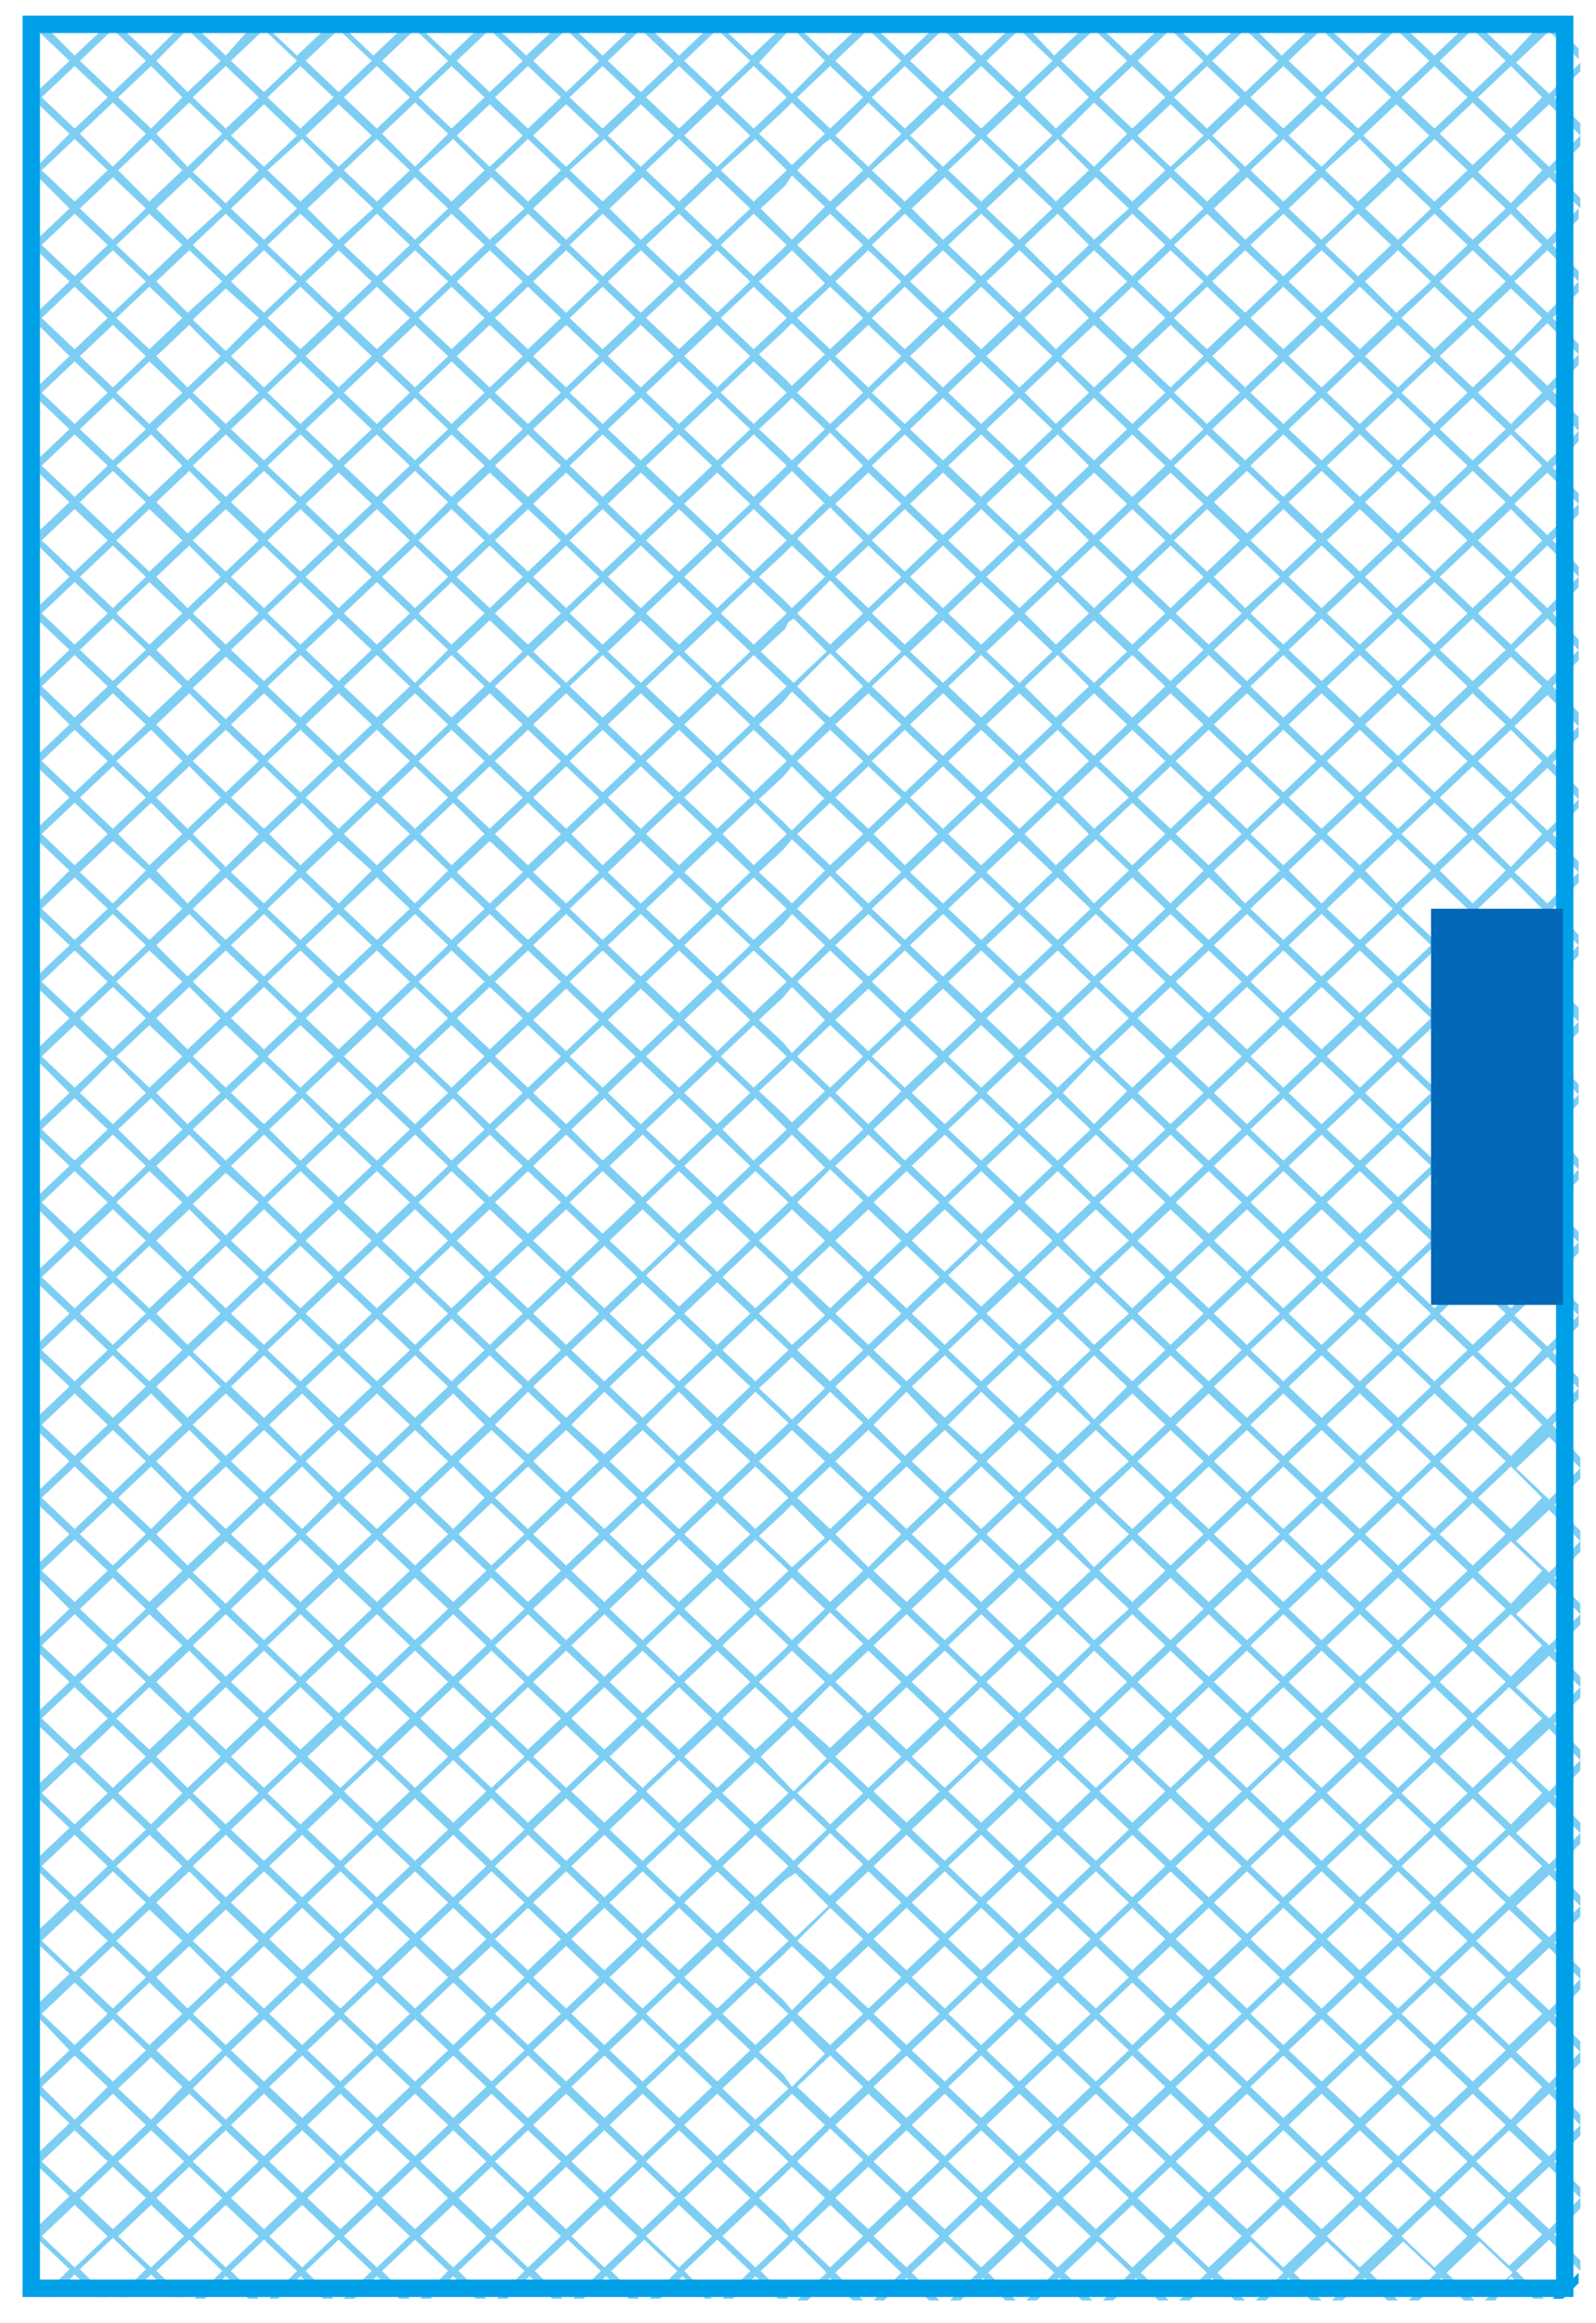<?xml version="1.0" encoding="utf-8"?>
<!-- Generator: Adobe Illustrator 22.0.0, SVG Export Plug-In . SVG Version: 6.00 Build 0)  -->
<svg version="1.1" id="Layer_1" xmlns="http://www.w3.org/2000/svg" xmlns:xlink="http://www.w3.org/1999/xlink" x="0px" y="0px"
	 viewBox="0 0 91.9 133.7" style="enable-background:new 0 0 91.9 133.7;" xml:space="preserve">
<style type="text/css">
	.st0{fill:none;}
	.st1{fill:#00A0E9;}
	.st2{fill:#7ECEF4;}
	.st3{fill:none;stroke:#00A0E9;stroke-miterlimit:10;}
	.st4{fill:#0068B7;}
</style>
<rect id="backgroundrect" y="0" class="st0" width="91.9" height="133.7"/>
<g>
	<title>Layer 1</title>
	<g id="svg_1">
		<g id="svg_2">
			<g id="svg_3">
				<polygon id="svg_4" class="st1" points="90,132.3 90.9,131.4 90.9,130.8 89.4,132.3 				"/>
				<path id="svg_5" class="st2" d="M90.9,3.4V2.8l-1.5-1.5h-0.6L87,3.2l-1.9-1.8h-0.6l-1.9,1.8l-1.9-1.8h-0.6l-1.9,1.8l-1.9-1.8
					h-0.6l-1.9,1.8L72,1.4h-0.6l-1.9,1.8l-1.9-1.8H67l-1.9,1.8l-1.9-1.8h-0.6l-1.9,1.8L59,1.4h-0.6l-1.9,1.8l-1.9-1.8H54l-1.9,1.8
					l-1.9-1.8h-0.6l-1.9,1.8l-1.9-1.8h-0.6l-1.9,1.8l-1.9-1.8H41l-1.9,1.8l-1.9-1.8h-0.6l-1.9,1.8l-1.9-1.8h-0.6l-1.9,1.8l-1.9-1.8
					h-0.6l-1.9,1.8L24,1.4h-0.6l-1.9,1.8l-1.9-1.8H19l-1.9,1.8l-1.9-1.8h-0.6L13,3.2l-1.9-1.8h-0.6L8.7,3.2L6.8,1.4H6.2L4.3,3.2
					L2.5,1.4H1.8L1.6,1.6v0.6l0.5-0.5L4,3.5L2.1,5.3L1.6,4.8v0.6l0.2,0.2L1.6,5.8v0.6l0.5-0.5L4,7.7L2.1,9.6L1.6,9.1v0.6l0.2,0.2
					L1.6,10v0.6l0.5-0.5L4,12l-1.9,1.8l-0.5-0.5v0.6l0.2,0.2l-0.2,0.2v0.6l0.5-0.5L4,16.2L2.1,18l-0.5-0.5v0.6l0.2,0.2l-0.2,0.2v0.6
					l0.5-0.5L4,20.5l-1.9,1.8l-0.5-0.5v0.6l0.2,0.2l-0.2,0.2v0.6l0.5-0.5L4,24.7l-1.9,1.8L1.6,26v0.6l0.2,0.2L1.6,27v0.6l0.5-0.5
					L4,28.9l-1.9,1.8l-0.5-0.5v0.6L1.8,31l-0.2,0.2v0.6l0.5-0.5L4,33.2L2.1,35l-0.5-0.5v0.6l0.2,0.2l-0.2,0.2v0.6l0.5-0.5L4,37.4
					l-1.9,1.8l-0.5-0.5v0.6l0.2,0.2l-0.2,0.2v0.6l0.5-0.5L4,41.7l-1.9,1.8L1.6,43v0.6l0.2,0.2L1.6,44v0.6l0.5-0.5L4,45.9l-1.9,1.8
					l-0.5-0.5v0.6L1.8,48l-0.2,0.2v0.6l0.5-0.5L4,50.1L2.1,52l-0.5-0.5v0.6l0.2,0.2l-0.2,0.2v0.6l0.5-0.5L4,54.4l-1.9,1.8l-0.5-0.5
					v0.6l0.2,0.2l-0.2,0.2v0.6l0.5-0.5L4,58.6l-1.9,1.8L1.6,60v0.6l0.2,0.2L1.6,61v0.6L2.1,61L4,62.9l-1.9,1.8l-0.5-0.5v0.6L1.8,65
					l-0.2,0.2v0.6l0.5-0.5L4,67.1l-1.9,1.8l-0.5-0.5V69l0.2,0.2l-0.2,0.2V70l0.5-0.5L4,71.4l-1.9,1.8l-0.5-0.5v0.6l0.2,0.2l-0.2,0.2
					v0.6l0.5-0.5L4,75.6l-1.9,1.8l-0.5-0.5v0.6l0.2,0.2l-0.2,0.2v0.6L2.1,78L4,79.8l-1.9,1.8l-0.5-0.5v0.6L1.8,82l-0.2,0.2v0.6
					l0.5-0.5L4,84.1l-1.9,1.8l-0.5-0.5V86l0.2,0.2l-0.2,0.2V87l0.5-0.5L4,88.3l-1.9,1.8l-0.5-0.5v0.6l0.2,0.2l-0.2,0.2v0.6l0.5-0.5
					L4,92.6l-1.9,1.8l-0.5-0.5v0.6l0.2,0.2l-0.2,0.2v0.6L2.1,95L4,96.8l-1.9,1.8l-0.5-0.5v0.6l0.2,0.2l-0.2,0.2v0.6l0.5-0.5L4,101
					l-1.9,1.8l-0.5-0.5v0.6l0.2,0.2l-0.2,0.2v0.6l0.5-0.5l1.9,1.8L2.1,107l-0.5-0.5v0.6l0.2,0.2l-0.2,0.2v0.6l0.5-0.5l1.9,1.8
					l-1.9,1.8l-0.5-0.5v0.6l0.2,0.2l-0.2,0.2v0.6l0.5-0.5l1.9,1.8l-1.9,1.8l-0.5-0.5v0.6l0.2,0.2l-0.2,0.2v0.6l0.5-0.5l1.9,2
					l-1.9,1.8l-0.5-0.5v0.6l0.2,0.2l-0.2,0.2v0.6l0.5-0.5l1.9,1.8L2.1,124l-0.5-0.5v0.6l0.2,0.2l-0.2,0.2v0.6l0.5-0.5l1.9,1.8
					l-1.9,1.8l-0.5-0.5v0.6l0.2,0.2l-0.2,0.2v0.6l0.5-0.5l1.9,1.8l-1.6,1.6H3l1.3-1.3l1.3,1.3h0.6l-1.6-1.6l1.9-1.8l1.9,1.8
					l-1.6,1.6h0.6l1.3-1.3l1.3,1.3h0.6L9,130.7l1.9-1.8l1.9,1.8l-1.6,1.6h0.6L13,131l1.3,1.3h0.6l-1.6-1.6l1.9-1.8l1.9,1.8l-1.6,1.6
					H16l1.3-1.3l1.3,1.3h0.6l-1.6-1.6l1.9-1.8l1.9,1.8l-1.6,1.6h0.6l1.3-1.3l1.3,1.3h0.6l-1.6-1.6l1.9-1.8l1.9,1.8l-1.6,1.6h0.6
					l1.3-1.3l1.3,1.3H28l-1.6-1.6l1.9-1.8l1.9,1.8l-1.6,1.6h0.6l1.3-1.3l1.3,1.3h0.6l-1.6-1.6l1.9-1.8l1.9,1.8l-1.6,1.6h0.6l1.3-1.3
					l1.3,1.3h0.6l-1.6-1.6l1.9-1.8l1.9,1.8l-1.6,1.6H38l1.3-1.3l1.3,1.3H41l-1.6-1.6l1.9-1.8l1.9,1.8l-1.6,1.6h0.6l1.3-1.3l1.3,1.3
					h0.6l-1.6-1.6l1.4-1.3l0.5-0.5l1.8,1.8l0.1,0.1l-0.1,0.1l-1.6,1.5h0.6l1.3-1.3l1.3,1.3h0.6l-1.6-1.6L50,129l1.9,1.8l-1.6,1.6
					h0.6l1.3-1.3l1.3,1.3h0.6l-1.6-1.6l1.9-1.8l1.9,1.8l-1.6,1.6h0.6l1.3-1.3l1.3,1.3h0.6l-1.6-1.6l1.9-1.8l1.9,1.8l-1.6,1.6h0.6
					l1.3-1.3l1.3,1.3h0.6l-1.6-1.6l1.9-1.8l1.9,1.8l-1.6,1.6h0.6l1.3-1.3l1.3,1.3h0.6l-1.6-1.6l1.9-1.8l1.9,1.8l-1.6,1.6h0.6
					l1.3-1.3l1.3,1.3h0.6l-1.6-1.6L72,129l1.9,1.8l-1.6,1.6h0.6l1.3-1.3l1.3,1.3h0.6l-1.6-1.6l1.9-1.8l1.9,1.8l-1.6,1.6h0.6l1.3-1.3
					l1.3,1.3h0.6l-1.6-1.6l1.9-1.8l1.9,1.8l-1.6,1.6h0.6l1.3-1.3l1.3,1.3h0.6l-1.6-1.6l1.9-1.8l1.9,1.8l-1.6,1.6h0.6L87,131l1.3,1.3
					h0.6l-1.6-1.6l1.9-1.8l1.8,1.8v-0.6l-1.5-1.5l1.5-1.5v-0.6l-1.8,1.8l-1.9-1.8l1.9-1.8l1.8,1.8v-0.6l-1.5-1.5l1.5-1.5v-0.6
					l-1.8,1.8l-1.9-1.8l1.9-1.8l1.8,1.8v-0.6l-1.5-1.5l1.5-1.5v-0.6l-1.8,1.8l-1.9-1.8l1.9-1.8l1.8,1.8v-0.6l-1.5-1.5l1.5-1.5v-0.6
					l-1.8,1.8l-1.9-1.8l1.9-1.8l1.8,1.8v-0.6l-1.5-1.5l1.5-1.5v-0.6l-1.8,1.8l-1.9-1.8l1.9-1.8l1.8,1.8v-0.6l-1.5-1.5l1.5-1.5v-0.6
					l-1.8,1.8l-1.9-1.8l1.9-1.8l1.8,1.8v-0.6l-1.5-1.5l1.5-1.5v-0.6l-1.8,1.8l-1.9-1.8l1.9-1.8l1.8,1.8v-0.6l-1.5-1.5l1.5-1.5v-0.6
					l-1.8,1.8l-1.9-1.8l1.9-1.8l1.8,1.8v-0.6L89.5,95l1.5-1.5v-0.6l-1.8,1.8l-1.9-1.8l1.9-1.8l1.8,1.8v-0.6l-1.5-1.5l1.5-1.5v-0.6
					l-1.8,1.8l-1.9-1.8l1.9-1.8l1.8,1.8v-0.6l-1.5-1.5l1.5-1.5v-0.6l-1.8,1.8l-1.9-1.8l1.9-1.8l1.8,1.8v-0.6L89.4,82l1.5-1.5v-0.6
					l-1.8,1.8l-1.9-1.8l1.9-1.8l1.8,1.8v-0.6l-1.5-1.5l1.5-1.5v-0.6l-1.8,1.8l-1.9-1.8l1.9-1.8l1.8,1.8v-0.6l-1.5-1.5l1.5-1.5v-0.6
					l-1.8,1.8l-1.9-1.8l1.9-1.8l1.8,1.8v-0.6l-1.5-1.5l1.5-1.5v-0.6l-1.8,1.8l-1.9-1.8l1.9-1.8l1.8,1.8v-0.6L89.4,65l1.5-1.5V63
					l-1.8,1.8L87.2,63l1.9-1.8l1.8,1.8v-0.6l-1.5-1.5l1.5-1.5v-0.6l-1.8,1.8l-1.9-1.8l1.9-1.8l1.8,1.8V58l-1.5-1.5l1.5-1.5v-0.6
					l-1.8,1.8l-1.9-1.8l1.9-1.8l1.8,1.8v-0.6l-1.5-1.5l1.5-1.5v-0.6L89.1,52l-1.9-1.8l1.9-1.8l1.8,1.8v-0.6L89.4,48l1.5-1.5V46
					l-1.8,1.8L87.2,46l1.9-1.8l1.8,1.8v-0.6l-1.5-1.5l1.5-1.5v-0.6l-1.8,1.8l-1.9-1.8l1.9-1.8l1.8,1.8V41l-1.5-1.5l1.5-1.5v-0.6
					l-1.8,1.8l-1.9-1.8l1.9-1.8l1.8,1.8v-0.6l-1.5-1.5l1.5-1.5v-0.6L89.1,35l-1.9-1.8l1.9-1.8l1.8,1.8v-0.6l-1.5-1.5l1.5-1.5V29
					l-1.8,1.8L87.2,29l1.9-1.8l1.8,1.8v-0.6l-1.5-1.5l1.5-1.5v-0.6l-1.8,1.8l-1.9-1.8l1.9-1.8l1.8,1.8V24l-1.5-1.5l1.5-1.5v-0.6
					l-1.8,1.8l-1.9-1.8l1.9-1.8l1.8,1.8v-0.6l-1.5-1.5l1.5-1.5v-0.6L89.1,18l-1.9-1.8l1.9-1.8l1.8,1.8v-0.6l-1.5-1.5l1.5-1.5V12
					l-1.8,1.8L87.3,12l1.9-1.8L91,12v-0.6l-1.5-1.5L91,8.4V7.8l-1.8,1.8l-1.9-1.8L89.2,6L91,7.8V7.1l-1.5-1.5L91,4.1V3.6l-1.8,1.8
					l-1.9-1.8l1.9-1.8L90.9,3.4z M84.8,1.7l1.9,1.8l-1.9,1.8l-1.9-1.8L84.8,1.7z M43.5,126.2l-1.9-1.8l1.9-1.8l1.9,1.8L43.5,126.2z
					 M45.6,5.9l1.9,1.8l-1.9,1.8L45.1,9l0,0l-1.4-1.3l1.4-1.3L45.6,5.9z M43.5,122l-1.9-1.8l1.9-1.8l1.9,1.8L43.5,122z M45.6,10.1
					l1.9,1.8L47.4,12l-1.8,1.8l-0.5-0.5l0,0L43.8,12l1.4-1.3l0,0L45.6,10.1z M45.9,115.9l1.9-1.8l1.9,1.8l-1.9,1.8L45.9,115.9z
					 M43.5,117.7l-1.9-1.8l1.9-1.8l1.9,1.8L43.5,117.7z M45.6,14.4l1.8,1.8l0.1,0.1l-0.1,0.1L45.6,18l-0.5-0.5l0,0l-1.4-1.3l1.4-1.3
					L45.6,14.4z M43.5,113.5l-1.9-1.8l1.9-1.8l1.9,1.8L43.5,113.5z M45.6,18.6l1.9,1.8l-1.9,1.8l-0.5-0.5l0,0l-1.4-1.3l1.4-1.3
					L45.6,18.6z M45.6,22.9l1.9,1.8l-1.9,1.8L45.1,26l0,0l-1.4-1.3l1.4-1.3l0,0L45.6,22.9z M43.5,105l-1.9-1.8l1.9-1.8l1.9,1.8
					L43.5,105z M45.6,27.1l1.8,1.8l0.1,0.1h-0.1l-1.8,1.8L43.7,29L45.6,27.1z M45.6,31.4l1.9,1.8L45.6,35l-0.5-0.5l0,0l-1.4-1.3
					l1.4-1.3L45.6,31.4z M45.6,98.6l-0.5-0.5l0,0l-1.4-1.3l1.4-1.3l0,0l0.5-0.5l1.9,1.8L45.6,98.6z M45.4,35.8l0.3-0.2l1.8,1.8
					l0.1,0.1l-1.9,1.8l-1.9-1.8l1.4-1.3l0,0L45.4,35.8z M45.6,94.4l-0.5-0.5l0,0l-1.4-1.3l1.4-1.3l0.5-0.5l1.9,1.8L45.6,94.4z
					 M45.6,39.8l1.9,1.8l-0.1,0.1l-1.8,1.8L45.1,43l0,0l-1.4-1.3l1.4-1.3l0,0L45.6,39.8z M45.6,90.2l-0.5-0.5l0,0l-1.4-1.3l1.4-1.3
					l0.5-0.5l1.8,1.8l0.1,0.1l-0.1,0.1L45.6,90.2z M45.6,44.1l1.8,1.8l0.1,0.1l-0.1,0l-1.8,1.8l-0.5-0.5l0,0L43.7,46l1.4-1.3
					L45.6,44.1z M45.6,85.9l-0.5-0.5l0,0l-1.4-1.3l1.4-1.3l0,0l0.5-0.5l1.9,1.8l-0.1,0.1L45.6,85.9z M45.6,48.3l1.9,1.8L45.6,52
					l-0.5-0.5l0,0l-1.4-1.3l1.4-1.3L45.6,48.3z M45.6,81.7l-0.5-0.5l0,0l-1.4-1.3l1.4-1.3l0.5-0.5l1.9,1.8L45.6,81.7z M45.6,52.6
					l1.9,1.8l-0.1,0.1l-1.8,1.8l-0.5-0.5l0,0l-1.4-1.3l1.4-1.3l0,0L45.6,52.6z M45.6,77.4l-0.5-0.5l0,0l-1.4-1.3l1.4-1.3l0.5-0.5
					l1.8,1.8l0.1,0.1l-0.1,0.1L45.6,77.4z M45.6,56.8l1.8,1.8l0.1,0.1l-0.1,0.1l-1.8,1.8L45.1,60l0,0l-1.4-1.3l1.4-1.3L45.6,56.8z
					 M45.6,73.2l-0.5-0.5l0,0l-1.4-1.3l1.4-1.3l0,0l0.5-0.5l1.9,1.8l-0.1,0.1L45.6,73.2z M45.6,61l1.9,1.8l-1.9,1.8l-0.5-0.5l0,0
					l-1.4-1.3l1.4-1.3L45.6,61z M54,65l-1.9,1.8L50.3,65l1.9-1.8L54,65z M52.5,62.9l1.9-1.8l1.9,1.8l-1.9,1.8L52.5,62.9z M50,64.7
					l-1.9-1.8L50,61l1.9,1.8L50,64.7z M49.7,65l-1.9,1.8L45.9,65l1.5-1.5l0.4-0.4L49.7,65z M45.6,68.9l-0.5-0.5l0,0l-1.4-1.3
					l1.4-1.3l0,0l0.5-0.5l1.8,1.8l0.1,0.1L45.6,68.9z M45.3,65l-1.9,1.8L41.6,65l1.9-1.8L45.3,65z M41.3,64.7l-1.9-1.8l1.9-1.8
					l1.9,1.8L41.3,64.7z M41,65l-1.9,1.8L37.2,65l1.9-1.8L41,65z M36.9,64.7L35,62.9l1.9-1.8l1.9,1.8L36.9,64.7z M36.6,65l-1.9,1.8
					L32.9,65l1.9-1.8L36.6,65z M36.6,69.2L34.7,71l-1.9-1.8l1.9-1.8L36.6,69.2z M35.1,67.1l1.9-1.8l1.9,1.8L37,68.9L35.1,67.1z
					 M39.1,67.4l1.9,1.8L39.1,71l-1.9-1.8L39.1,67.4z M39.4,67.1l1.9-1.8l1.9,1.8l-1.9,1.8L39.4,67.1z M43.5,67.4l1.9,1.8L43.5,71
					l-1.9-1.8L43.5,67.4z M45.9,69.2l1.5-1.5l0.4-0.4l1.9,1.8l-1.9,1.8L45.9,69.2z M48.1,67.1l1.9-1.8l1.9,1.8L50,68.9L48.1,67.1z
					 M52.2,67.4l1.9,1.8L52.2,71l-1.9-1.8L52.2,67.4z M52.5,67.1l1.9-1.8l1.9,1.8l-1.9,1.8L52.5,67.1z M56.5,67.4l1.9,1.8L56.5,71
					l-1.9-1.8L56.5,67.4z M54.6,65l1.9-1.8l1.9,1.8l-1.9,1.8L54.6,65z M54.6,60.8l1.9-1.8l1.9,1.8l-1.9,1.8L54.6,60.8z M54.3,60.5
					l-1.9-1.8l1.9-1.8l1.9,1.8L54.3,60.5z M54,60.8l-1.9,1.8l-1.9-1.8l1.9-1.8L54,60.8z M50,60.5l-1.9-1.8l1.9-1.8l1.9,1.8L50,60.5z
					 M49.7,60.8l-1.9,1.8l-1.9-1.8l1.9-1.8L49.7,60.8z M45.3,60.8l-1.9,1.8l-1.9-1.8l1.9-1.8L45.3,60.8z M41.3,60.5l-1.9-1.8
					l1.9-1.8l1.9,1.8L41.3,60.5z M41,60.8l-1.9,1.8l-1.9-1.8l1.9-1.8L41,60.8z M36.9,60.5L35,58.7l1.9-1.8l1.9,1.8L36.9,60.5z
					 M36.6,60.8l-1.9,1.8l-1.9-1.8l1.9-1.8L36.6,60.8z M32.6,60.5l-1.9-1.8l1.9-1.8l1.9,1.8L32.6,60.5z M34.5,62.9l-1.9,1.8
					l-1.9-1.8l1.9-1.8L34.5,62.9z M34.5,67.1l-1.9,1.8l-1.9-1.8l1.9-1.8L34.5,67.1z M34.5,71.4l-1.9,1.8l-1.9-1.8l1.9-1.8L34.5,71.4
					z M34.8,71.7l1.9,1.8l-1.9,1.8l-1.9-1.8L34.8,71.7z M35.1,71.4l1.9-1.8l1.9,1.8L37,73.2L35.1,71.4z M39.1,71.6l1.9,1.8l-1.9,1.8
					l-1.9-1.8L39.1,71.6z M39.4,71.4l1.9-1.8l1.9,1.8l-1.9,1.8L39.4,71.4z M43.5,71.7l1.9,1.8l-1.9,1.8l-1.9-1.8L43.5,71.7z
					 M45.9,73.5l1.9-1.8l1.9,1.8l-1.9,1.8L45.9,73.5z M48.1,71.4l1.9-1.8l1.9,1.8L50,73.2L48.1,71.4z M52.2,71.7l1.9,1.8l-1.9,1.8
					l-1.9-1.8L52.2,71.7z M52.5,71.4l1.9-1.8l1.9,1.8l-1.9,1.8L52.5,71.4z M56.5,71.6l1.9,1.8l-1.9,1.8l-1.9-1.8L56.5,71.6z
					 M56.8,71.4l1.9-1.8l1.9,1.8l-1.9,1.8L56.8,71.4z M56.8,67.1l1.9-1.8l1.9,1.8l-1.9,1.8L56.8,67.1z M56.8,62.9l1.9-1.8l1.9,1.8
					l-1.9,1.8L56.8,62.9z M56.8,58.6l1.9-1.8l1.9,1.8l-1.9,1.8L56.8,58.6z M56.8,54.4l1.9-1.8l1.9,1.8l-1.9,1.8L56.8,54.4z
					 M58.4,56.5l-1.9,1.8l-1.9-1.8l1.9-1.8L58.4,56.5z M54.3,56.2l-1.9-1.8l1.9-1.8l1.9,1.8L54.3,56.2z M54,56.5l-1.9,1.8l-1.9-1.8
					l1.9-1.8L54,56.5z M50,56.2l-1.9-1.8l1.9-1.8l1.9,1.8L50,56.2z M49.7,56.5l-1.9,1.8l-1.9-1.8l1.9-1.8L49.7,56.5z M45.3,56.5
					l-1.9,1.8l-1.9-1.8l1.9-1.8L45.3,56.5z M41.3,56.2l-1.9-1.8l1.9-1.8l1.9,1.8L41.3,56.2z M41,56.5l-1.9,1.8l-1.9-1.8l1.9-1.8
					L41,56.5z M36.9,56.2L35,54.4l1.9-1.8l1.9,1.8L36.9,56.2z M36.6,56.5l-1.9,1.8l-1.9-1.8l1.9-1.8L36.6,56.5z M32.6,56.2l-1.9-1.8
					l1.9-1.8l1.9,1.8L32.6,56.2z M32.3,56.5l-1.9,1.8l-1.9-1.8l1.9-1.8L32.3,56.5z M32.3,60.8l-1.9,1.8l-1.9-1.8l1.9-1.8L32.3,60.8z
					 M32.3,65l-1.9,1.8L28.5,65l1.9-1.8L32.3,65z M32.3,69.2L30.4,71l-1.9-1.8l1.9-1.8L32.3,69.2z M32.3,73.5l-1.9,1.8l-1.9-1.8
					l1.9-1.8L32.3,73.5z M32.3,77.7l-1.9,1.8l-1.9-1.8l1.9-1.8L32.3,77.7z M30.7,75.6l1.9-1.8l1.9,1.8l-1.9,1.8L30.7,75.6z
					 M34.8,75.9l1.9,1.8l-1.9,1.8l-1.9-1.8L34.8,75.9z M35.1,75.6l1.9-1.8l1.9,1.8L37,77.4L35.1,75.6z M39.1,75.9l1.9,1.8l-1.9,1.8
					l-1.9-1.8L39.1,75.9z M39.4,75.6l1.9-1.8l1.9,1.8l-1.9,1.8L39.4,75.6z M43.5,75.9l1.9,1.8l-1.9,1.8l-1.9-1.8L43.5,75.9z
					 M45.9,77.7l1.9-1.8l1.9,1.8l-1.9,1.8L45.9,77.7z M48.1,75.6l1.9-1.8l1.9,1.8L50,77.4L48.1,75.6z M52.2,75.9l1.9,1.8l-1.9,1.8
					l-1.9-1.8L52.2,75.9z M52.5,75.6l1.9-1.8l1.9,1.8l-1.9,1.8L52.5,75.6z M56.5,75.9l1.9,1.8l-1.9,1.8l-1.9-1.8L56.5,75.9z
					 M56.8,75.6l1.9-1.8l1.9,1.8l-1.9,1.8L56.8,75.6z M60.9,75.9l1.9,1.8l-1.9,1.8L59,77.7L60.9,75.9z M59,73.5l1.9-1.8l1.9,1.8
					l-1.9,1.8L59,73.5z M59,69.2l1.9-1.8l1.9,1.8L60.9,71L59,69.2z M59,65l1.9-1.8l1.9,1.8l-1.9,1.8L59,65z M59,60.8l1.9-1.8
					l1.9,1.8l-1.9,1.8L59,60.8z M59,56.5l1.9-1.8l1.9,1.8l-1.9,1.8L59,56.5z M59,52.3l1.9-1.8l1.9,1.8l-1.9,1.8L59,52.3z M58.7,52
					l-1.9-1.8l1.9-1.8l1.9,1.8L58.7,52z M58.4,52.3l-1.9,1.8l-1.9-1.8l1.9-1.8L58.4,52.3z M54.3,52l-1.9-1.8l1.9-1.8l1.9,1.8
					L54.3,52z M54,52.3l-1.9,1.8l-1.9-1.8l1.9-1.8L54,52.3z M50,52l-1.9-1.8l1.9-1.8l1.9,1.8L50,52z M49.7,52.3l-1.9,1.8l-1.9-1.8
					l1.5-1.5l0.4-0.4L49.7,52.3z M45.3,52.3l-1.9,1.8l-1.9-1.8l1.9-1.8L45.3,52.3z M41.3,52l-1.9-1.8l1.9-1.8l1.9,1.8L41.3,52z
					 M41,52.3l-1.9,1.8l-1.9-1.8l1.9-1.8L41,52.3z M36.9,52L35,50.2l1.9-1.8l1.9,1.8L36.9,52z M36.6,52.3l-1.9,1.8l-1.9-1.8l1.9-1.8
					L36.6,52.3z M32.6,52l-1.9-1.8l1.9-1.8l1.9,1.8L32.6,52z M32.3,52.3l-1.9,1.8l-1.9-1.8l1.9-1.8L32.3,52.3z M28.2,52l-1.9-1.8
					l1.9-1.8l1.9,1.8L28.2,52z M30.1,54.4l-1.9,1.8l-1.9-1.8l1.9-1.8L30.1,54.4z M30.1,58.6l-1.9,1.8l-1.9-1.8l1.9-1.8L30.1,58.6z
					 M30.1,62.9l-1.9,1.8l-1.9-1.8l1.9-1.8L30.1,62.9z M30.1,67.1l-1.9,1.8l-1.9-1.8l1.9-1.8L30.1,67.1z M30.1,71.4l-1.9,1.8
					l-1.9-1.8l1.9-1.8L30.1,71.4z M30.1,75.6l-1.9,1.8l-1.9-1.8l1.9-1.8L30.1,75.6z M30.1,79.8l-1.9,1.8l-1.9-1.8l1.9-1.8L30.1,79.8
					z M30.4,80.1l1.9,1.8l-1.9,1.8L28.5,82L30.4,80.1z M30.7,79.8l1.9-1.8l1.9,1.8l-1.9,1.8L30.7,79.8z M34.8,80.1l1.9,1.8l-1.9,1.8
					L32.9,82L34.8,80.1z M35.1,79.8L37,78l1.9,1.8L37,81.6L35.1,79.8z M39.1,80.1L41,82l-1.9,1.8L37.2,82L39.1,80.1z M39.4,79.8
					l1.9-1.8l1.9,1.8l-1.9,1.8L39.4,79.8z M43.5,80.1l1.9,1.8l-1.9,1.8L41.6,82L43.5,80.1z M45.9,82l1.5-1.5l0.4-0.4l1.9,1.8
					l-1.9,1.8L45.9,82z M48.1,79.8L50,78l1.9,1.8L50,81.7L48.1,79.8z M52.2,80.1L54,82l-1.9,1.8L50.3,82L52.2,80.1z M52.5,79.8
					l1.9-1.8l1.9,1.8l-1.9,1.8L52.5,79.8z M56.5,80.1l1.9,1.8l-1.9,1.8L54.6,82L56.5,80.1z M56.8,79.8l1.9-1.8l1.9,1.8l-1.9,1.8
					L56.8,79.8z M60.9,80.1l1.9,1.8l-1.9,1.8L59,82L60.9,80.1z M61.2,79.8L63,78l1.9,1.8L63,81.7L61.2,79.8z M61.2,75.6l1.9-1.8
					l1.9,1.8l-2,1.8L61.2,75.6z M61.2,71.4l1.9-1.8l1.9,1.8l-2,1.8L61.2,71.4z M61.2,67.1l1.9-1.8l1.9,1.8l-2,1.8L61.2,67.1z
					 M61.2,62.9L63,61l1.9,1.8L63,64.7L61.2,62.9z M61.2,58.6l1.9-1.8l1.9,1.8l-2,1.9L61.2,58.6z M61.2,54.4l1.9-1.8l1.9,1.8l-2,1.8
					L61.2,54.4z M61.2,50.1l1.9-1.8l1.9,1.8L63,52L61.2,50.1z M61.2,45.9l1.9-1.8l1.9,1.8l-2,1.8L61.2,45.9z M62.7,48l-1.9,1.8
					L59,48l1.9-1.8L62.7,48z M58.7,47.7l-1.9-1.8l1.9-1.8l1.9,1.8L58.7,47.7z M58.4,48l-1.9,1.8L54.6,48l1.9-1.8L58.4,48z
					 M54.3,47.7l-1.9-1.8l1.9-1.8l1.9,1.8L54.3,47.7z M54,48l-1.9,1.8L50.3,48l1.9-1.8L54,48z M50,47.7l-1.9-1.8l1.9-1.8l1.9,1.8
					L50,47.7z M49.7,48l-1.9,1.8L45.9,48l1.9-1.8L49.7,48z M45.3,48l-1.9,1.8L41.6,48l1.9-1.8L45.3,48z M41.3,47.7l-1.9-1.8l1.9-1.8
					l1.9,1.8L41.3,47.7z M41,48l-1.9,1.8L37.2,48l1.9-1.8L41,48z M36.9,47.7L35,45.9l1.9-1.8l1.9,1.8L36.9,47.7z M36.6,48l-1.9,1.8
					L32.9,48l1.9-1.8L36.6,48z M32.6,47.7l-1.9-1.8l1.9-1.8l1.9,1.8L32.6,47.7z M32.3,48l-1.9,1.8L28.5,48l1.9-1.8L32.3,48z
					 M28.2,47.7l-1.9-1.8l1.9-1.8l1.9,1.8L28.2,47.7z M27.9,48L26,49.8L24.2,48l1.9-1.8L27.9,48z M27.9,52.3L26,54.1l-1.9-1.8
					l1.9-1.8L27.9,52.3z M27.9,56.5L26,58.3l-1.9-1.8l1.9-1.8L27.9,56.5z M27.9,60.8L26,62.6l-1.9-1.8L26,59L27.9,60.8z M27.9,65
					L26,66.8L24.2,65l1.9-1.8L27.9,65z M27.9,69.2L26,71l-1.9-1.8l1.9-1.8L27.9,69.2z M27.9,73.5L26,75.3l-1.9-1.8l1.9-1.8
					L27.9,73.5z M27.9,77.7L26,79.5l-1.9-1.8l1.9-1.8L27.9,77.7z M27.9,82L26,83.8L24.2,82l1.9-1.8L27.9,82z M27.9,86.2L26.1,88
					l-1.9-1.8l1.9-1.8L27.9,86.2z M26.4,84.1l1.9-1.8l1.9,1.8l-1.9,1.8L26.4,84.1z M30.4,84.4l1.9,1.8L30.4,88l-1.9-1.8L30.4,84.4z
					 M30.7,84.1l1.9-1.8l1.9,1.8l-1.9,1.8L30.7,84.1z M34.8,84.4l1.9,1.8L34.8,88l-1.9-1.8L34.8,84.4z M35.1,84.1l1.9-1.8l1.9,1.8
					L37,85.9L35.1,84.1z M39.1,84.4l1.9,1.8L39.1,88l-1.9-1.8L39.1,84.4z M39.4,84.1l1.9-1.8l1.9,1.8l-1.9,1.8L39.4,84.1z
					 M43.5,84.4l1.9,1.8L43.5,88l-1.9-1.8L43.5,84.4z M45.9,86.2l1.9-1.8l1.9,1.8L47.8,88L45.9,86.2z M48.1,84.1l1.9-1.8l1.9,1.8
					L50,85.9L48.1,84.1z M52.2,84.4l1.9,1.8L52.2,88l-1.9-1.8L52.2,84.4z M52.5,84.1l1.9-1.8l1.9,1.8l-1.9,1.8L52.5,84.1z
					 M56.5,84.4l1.9,1.8L56.5,88l-1.9-1.8L56.5,84.4z M56.8,84.1l1.9-1.8l1.9,1.8l-1.9,1.8L56.8,84.1z M60.9,84.4l1.9,1.8L60.9,88
					L59,86.2L60.9,84.4z M61.2,84.1l1.9-1.8l1.9,1.8l-2,1.8L61.2,84.1z M65.2,84.4l1.9,1.8L65.2,88l-1.9-1.8L65.2,84.4z M63.3,82
					l1.9-1.8l1.9,1.8l-1.9,1.8L63.3,82z M63.3,77.7l1.9-1.8l1.9,1.8l-1.9,1.8L63.3,77.7z M63.3,73.5l1.9-1.8l1.9,1.8l-1.9,1.8
					L63.3,73.5z M63.3,69.2l1.9-1.8l1.9,1.8L65.2,71L63.3,69.2z M63.3,65l1.9-1.8l1.9,1.8l-1.9,1.8L63.3,65z M63.3,60.8l1.9-1.8
					l1.9,1.8l-1.9,1.8L63.3,60.8z M63.3,56.5l1.9-1.8l1.9,1.8l-1.9,1.8L63.3,56.5z M63.3,52.3l1.9-1.8l1.9,1.8l-1.9,1.8L63.3,52.3z
					 M63.3,48l1.9-1.8l1.9,1.8l-1.9,1.8L63.3,48z M63.3,43.8l1.9-1.8l1.9,1.8l-1.9,1.8L63.3,43.8z M63,43.5l-1.9-1.8l1.9-1.8
					l1.9,1.8L63,43.5z M62.7,43.8l-1.9,1.8L59,43.8l1.9-1.8L62.7,43.8z M58.7,43.5l-1.9-1.8l1.9-1.8l1.9,1.8L58.7,43.5z M58.4,43.8
					l-1.9,1.8l-1.9-1.8l1.9-1.8L58.4,43.8z M54.3,43.5l-1.9-1.8l1.9-1.8l1.9,1.8L54.3,43.5z M54,43.8l-1.9,1.8l-1.9-1.8l1.9-1.8
					L54,43.8z M50,43.5l-1.9-1.8l1.9-1.8l1.9,1.8L50,43.5z M49.7,43.8l-1.9,1.8l-1.9-1.8l1.9-1.8L49.7,43.8z M45.3,43.8l-1.9,1.8
					l-1.9-1.8l1.9-1.8L45.3,43.8z M41.3,43.5l-1.9-1.8l1.9-1.8l1.9,1.8L41.3,43.5z M41,43.8l-1.9,1.8l-1.9-1.8l1.9-1.8L41,43.8z
					 M36.9,43.5L35,41.7l1.9-1.8l1.9,1.8L36.9,43.5z M36.6,43.8l-1.9,1.8l-1.9-1.8l1.9-1.8L36.6,43.8z M32.6,43.5l-1.9-1.8l1.9-1.8
					l1.9,1.8L32.6,43.5z M32.3,43.8l-1.9,1.8l-1.9-1.8l1.9-1.8L32.3,43.8z M28.2,43.5l-1.9-1.8l1.9-1.8l1.9,1.8L28.2,43.5z
					 M27.9,43.8L26,45.6l-1.9-1.8L26,42L27.9,43.8z M23.9,43.5L22,41.7l1.9-1.8l1.9,1.8L23.9,43.5z M25.8,45.9l-1.9,1.8L22,45.9
					l1.9-1.8L25.8,45.9z M25.8,50.1L23.9,52L22,50.1l1.9-1.8L25.8,50.1z M25.8,54.4l-1.9,1.8L22,54.4l1.9-1.8L25.8,54.4z M25.8,58.6
					l-1.9,1.8L22,58.6l1.9-1.8L25.8,58.6z M25.8,62.9l-1.9,1.8L22,62.9l1.9-1.8L25.8,62.9z M25.8,67.1l-1.9,1.8L22,67.1l1.9-1.8
					L25.8,67.1z M25.8,71.4l-1.9,1.8L22,71.4l1.9-1.8L25.8,71.4z M25.8,75.6l-1.9,1.8L22,75.6l1.9-1.8L25.8,75.6z M25.8,79.8
					l-1.9,1.8L22,79.8l1.9-1.8L25.8,79.8z M25.8,84.1l-1.9,1.8L22,84.1l1.9-1.8L25.8,84.1z M25.8,88.3l-1.9,1.8L22,88.3l1.9-1.8
					L25.8,88.3z M26.1,88.6l1.9,1.8l-1.9,1.8l-1.9-1.8L26.1,88.6z M26.4,88.3l1.9-1.8l1.9,1.8l-1.9,1.8L26.4,88.3z M30.4,88.6
					l1.9,1.8l-1.9,1.8l-1.9-1.8L30.4,88.6z M30.7,88.3l1.9-1.8l1.9,1.8l-1.9,1.8L30.7,88.3z M34.8,88.6l1.9,1.8l-1.9,1.8l-1.9-1.8
					L34.8,88.6z M35.1,88.3l1.9-1.8l1.9,1.8L37,90.1L35.1,88.3z M39.1,88.6l1.9,1.8l-1.9,1.8l-1.9-1.8L39.1,88.6z M39.4,88.3
					l1.9-1.8l1.9,1.8l-1.9,1.8L39.4,88.3z M43.5,88.6l1.9,1.8l-1.9,1.8l-1.9-1.8L43.5,88.6z M45.9,90.4l1.9-1.8l1.9,1.8l-1.9,1.8
					L45.9,90.4z M48.1,88.3l1.9-1.8l1.9,1.8L50,90.2L48.1,88.3z M52.2,88.6l1.9,1.8l-1.9,1.8l-1.9-1.8L52.2,88.6z M52.5,88.3
					l1.9-1.8l1.9,1.8l-1.9,1.8L52.5,88.3z M56.5,88.6l1.9,1.8l-1.9,1.8l-1.9-1.8L56.5,88.6z M56.8,88.3l1.9-1.8l1.9,1.8l-1.9,1.8
					L56.8,88.3z M60.9,88.6l1.9,1.8l-1.9,1.8L59,90.4L60.9,88.6z M61.2,88.3l1.9-1.8l1.9,1.8l-2,1.9L61.2,88.3z M65.2,88.6l1.9,1.8
					l-1.9,1.8l-1.9-1.8L65.2,88.6z M65.5,88.3l1.9-1.8l1.9,1.8l-1.9,1.8L65.5,88.3z M65.5,84.1l1.9-1.8l1.9,1.8l-1.9,1.8L65.5,84.1z
					 M65.5,79.8l1.9-1.8l1.9,1.8l-1.9,1.8L65.5,79.8z M65.5,75.6l1.9-1.8l1.9,1.8l-1.9,1.8L65.5,75.6z M65.5,71.4l1.9-1.8l1.9,1.8
					l-1.9,1.8L65.5,71.4z M65.5,67.1l1.9-1.8l1.9,1.8l-1.9,1.8L65.5,67.1z M65.5,62.9l1.9-1.8l1.9,1.8l-1.9,1.8L65.5,62.9z
					 M65.5,58.6l1.9-1.8l1.9,1.8l-1.9,1.8L65.5,58.6z M65.5,54.4l1.9-1.8l1.9,1.8l-1.9,1.8L65.5,54.4z M65.5,50.1l1.9-1.8l1.9,1.8
					L67.4,52L65.5,50.1z M65.5,45.9l1.9-1.8l1.9,1.8l-1.9,1.8L65.5,45.9z M65.5,41.7l1.9-1.8l1.9,1.8l-1.9,1.8L65.5,41.7z
					 M65.5,37.4l1.9-1.8l1.9,1.8l-1.9,1.8L65.5,37.4z M67.1,39.5l-1.9,1.8l-1.9-1.8l1.9-1.8L67.1,39.5z M63,39.3l-1.9-1.8l1.9-1.8
					l1.9,1.8L63,39.3z M62.7,39.5l-1.9,1.8L59,39.5l1.9-1.8L62.7,39.5z M58.7,39.3l-1.9-1.8l1.9-1.8l1.9,1.8L58.7,39.3z M58.4,39.5
					l-1.9,1.8l-1.9-1.8l1.9-1.8L58.4,39.5z M54.3,39.3l-1.9-1.8l1.9-1.8l1.9,1.8L54.3,39.3z M54,39.5l-1.9,1.8l-1.9-1.8l1.9-1.8
					L54,39.5z M50,39.3l-1.9-1.8l1.9-1.8l1.9,1.8L50,39.3z M49.7,39.5l-1.9,1.8L47.4,41l0,0l-1.5-1.5l1.5-1.5l0.4-0.4L49.7,39.5z
					 M45.3,39.5l-1.9,1.8l-1.9-1.8l1.9-1.8L45.3,39.5z M41.3,39.3l-1.9-1.8l1.9-1.8l1.9,1.8L41.3,39.3z M41,39.5l-1.9,1.8l-1.9-1.8
					l1.9-1.8L41,39.5z M36.9,39.3L35,37.5l1.9-1.8l1.9,1.8L36.9,39.3z M36.6,39.5l-1.9,1.8l-1.9-1.8l1.9-1.8L36.6,39.5z M32.6,39.3
					l-1.9-1.8l1.9-1.8l1.9,1.8L32.6,39.3z M32.3,39.5l-1.9,1.8l-1.9-1.8l1.9-1.8L32.3,39.5z M28.2,39.3l-1.9-1.8l1.9-1.8l1.9,1.8
					L28.2,39.3z M27.9,39.5L26,41.3l-1.9-1.8l1.9-1.8L27.9,39.5z M23.9,39.3L22,37.4l1.9-1.8l1.9,1.8L23.9,39.3z M23.6,39.5
					l-1.9,1.8l-1.9-1.8l1.9-1.8L23.6,39.5z M23.6,43.8l-1.9,1.8l-1.9-1.8l1.9-1.8L23.6,43.8z M23.6,48l-1.9,1.8L19.8,48l1.9-1.8
					L23.6,48z M23.6,52.3l-1.9,1.8l-1.9-1.8l1.9-1.8L23.6,52.3z M23.6,56.5l-1.9,1.8l-1.9-1.8l1.9-1.8L23.6,56.5z M23.6,60.8
					l-1.9,1.8l-1.9-1.8l1.9-1.8L23.6,60.8z M23.6,65l-1.9,1.8L19.8,65l1.9-1.8L23.6,65z M23.6,69.2L21.7,71l-1.9-1.8l1.9-1.8
					L23.6,69.2z M23.6,73.5l-1.9,1.8l-1.9-1.8l1.9-1.8L23.6,73.5z M23.6,77.7l-1.9,1.8l-1.9-1.8l1.9-1.8L23.6,77.7z M23.6,82
					l-1.9,1.8L19.8,82l1.9-1.8L23.6,82z M23.6,86.2L21.7,88l-1.9-1.8l1.9-1.8L23.6,86.2z M23.6,90.4l-1.9,1.8l-1.9-1.8l1.9-1.8
					L23.6,90.4z M23.6,94.7l-1.9,1.8l-1.9-1.8l1.9-1.8L23.6,94.7z M22,92.6l1.9-1.8l1.9,1.8l-1.9,1.8L22,92.6z M26.1,92.9l1.9,1.8
					l-1.9,1.8l-1.9-1.8L26.1,92.9z M26.4,92.6l1.9-1.8l1.9,1.8l-1.9,1.8L26.4,92.6z M30.4,92.9l1.9,1.8l-1.9,1.8l-1.9-1.8L30.4,92.9
					z M30.7,92.6l1.9-1.8l1.9,1.8l-1.9,1.8L30.7,92.6z M34.8,92.9l1.9,1.8l-1.9,1.8l-1.9-1.8L34.8,92.9z M35.1,92.6l1.9-1.8l1.9,1.8
					L37,94.4L35.1,92.6z M39.1,92.9l1.9,1.8l-1.9,1.8l-1.9-1.8L39.1,92.9z M39.4,92.6l1.9-1.8l1.9,1.8l-1.9,1.8L39.4,92.6z
					 M43.5,92.9l1.9,1.8l-1.9,1.8l-1.9-1.8L43.5,92.9z M45.9,94.7l1.5-1.5l0.4-0.4l1.9,1.8l-1.9,1.8L45.9,94.7z M48.1,92.6l1.9-1.8
					l1.9,1.8L50,94.4L48.1,92.6z M52.2,92.9l1.9,1.8l-1.9,1.8l-1.9-1.8L52.2,92.9z M52.5,92.6l1.9-1.8l1.9,1.8l-1.9,1.8L52.5,92.6z
					 M56.5,92.9l1.9,1.8l-1.9,1.8l-1.9-1.8L56.5,92.9z M56.8,92.6l1.9-1.8l1.9,1.8l-1.9,1.8L56.8,92.6z M60.9,92.9l1.9,1.8l-1.9,1.8
					L59,94.7L60.9,92.9z M61.2,92.6l1.9-1.8l1.9,1.8l-2,1.8L61.2,92.6z M65.2,92.9l1.9,1.8l-1.9,1.8l-1.9-1.8L65.2,92.9z M65.5,92.6
					l1.9-1.8l1.9,1.8l-1.9,1.8L65.5,92.6z M69.6,92.9l1.9,1.8l-1.9,1.8l-1.9-1.8L69.6,92.9z M67.7,90.4l1.9-1.8l1.9,1.8l-1.9,1.8
					L67.7,90.4z M67.7,86.2l1.9-1.8l1.9,1.8L69.6,88L67.7,86.2z M67.7,82l1.9-1.8l1.9,1.8l-1.9,1.8L67.7,82z M67.7,77.7l1.9-1.8
					l1.9,1.8l-1.9,1.8L67.7,77.7z M67.7,73.5l1.9-1.8l1.9,1.8l-1.9,1.8L67.7,73.5z M67.7,69.2l1.9-1.8l1.9,1.8L69.6,71L67.7,69.2z
					 M67.7,65l1.9-1.8l1.9,1.8l-1.9,1.8L67.7,65z M67.7,60.8l1.9-1.8l1.9,1.8l-1.9,1.8L67.7,60.8z M67.7,56.5l1.9-1.8l1.9,1.8
					l-1.9,1.8L67.7,56.5z M67.7,52.3l1.9-1.8l1.9,1.8l-1.9,1.8L67.7,52.3z M67.7,48l1.9-1.8l1.9,1.8l-1.9,1.8L67.7,48z M67.7,43.8
					l1.9-1.8l1.9,1.8l-1.9,1.8L67.7,43.8z M67.7,39.5l1.9-1.8l1.9,1.8l-1.9,1.8L67.7,39.5z M67.7,35.3l1.9-1.8l1.9,1.8l-1.9,1.8
					L67.7,35.3z M67.4,35l-1.9-1.8l1.9-1.8l1.9,1.8L67.4,35z M67.1,35.3l-1.9,1.8l-1.9-1.8l1.9-1.8L67.1,35.3z M63,35l-1.9-1.8
					l1.9-1.8l1.9,1.8L63,35z M62.7,35.3l-1.9,1.8L59,35.3l1.9-1.8L62.7,35.3z M58.7,35l-1.9-1.8l1.9-1.8l1.9,1.8L58.7,35z
					 M58.4,35.3l-1.9,1.8l-1.9-1.8l1.9-1.8L58.4,35.3z M54.3,35l-1.9-1.8l1.9-1.8l1.9,1.8L54.3,35z M54,35.3l-1.9,1.8l-1.9-1.8
					l1.9-1.8L54,35.3z M50,35l-1.9-1.8l1.9-1.8l1.9,1.8L50,35z M49.7,35.3l-1.9,1.8l-1.9-1.8l1.5-1.5l0.4-0.4L49.7,35.3z M45.3,35.3
					L45.3,35.3l-1.9,1.8l-1.9-1.8l1.9-1.8L45.3,35.3z M41.3,35l-1.9-1.8l1.9-1.8l1.9,1.8L41.3,35z M41,35.3l-1.9,1.8l-1.9-1.8
					l1.9-1.8L41,35.3z M36.9,35L35,33.2l1.9-1.8l1.9,1.8L36.9,35z M36.6,35.3l-1.9,1.8l-1.9-1.8l1.9-1.8L36.6,35.3z M32.6,35
					l-1.9-1.8l1.9-1.8l1.9,1.8L32.6,35z M32.3,35.3l-1.9,1.8l-1.9-1.8l1.9-1.8L32.3,35.3z M28.2,35l-1.9-1.8l1.9-1.8l1.9,1.8
					L28.2,35z M27.9,35.3L26,37.1l-1.9-1.8l1.9-1.8L27.9,35.3z M23.9,35L22,33.2l1.9-1.8l1.9,1.8L23.9,35z M23.6,35.3l-1.9,1.8
					l-1.9-1.8l1.9-1.8L23.6,35.3z M19.5,35l-1.9-1.8l1.9-1.8l1.9,1.8L19.5,35z M21.4,37.4l-1.9,1.8l-1.9-1.8l1.9-1.8L21.4,37.4z
					 M21.4,41.7l-1.9,1.8l-1.9-1.8l1.9-1.8L21.4,41.7z M21.4,45.9l-1.9,1.8l-1.9-1.8l1.9-1.8L21.4,45.9z M21.4,50.1L19.5,52
					l-1.9-1.8l1.9-1.8L21.4,50.1z M21.4,54.4l-1.9,1.8l-1.9-1.8l1.9-1.8L21.4,54.4z M21.4,58.6l-1.9,1.8l-1.9-1.8l1.9-1.8L21.4,58.6
					z M21.4,62.9l-1.9,1.8l-1.9-1.8l1.9-1.8L21.4,62.9z M21.4,67.1l-1.9,1.8l-1.9-1.8l1.9-1.8L21.4,67.1z M21.4,71.4l-1.9,1.8
					l-1.9-1.8l1.9-1.8L21.4,71.4z M21.4,75.6l-1.9,1.8l-1.9-1.8l1.9-1.8L21.4,75.6z M21.4,79.8l-1.9,1.8l-1.9-1.8l1.9-1.8L21.4,79.8
					z M21.4,84.1l-1.9,1.8l-1.9-1.8l1.9-1.8L21.4,84.1z M21.4,88.3l-1.9,1.8l-1.9-1.8l1.9-1.8L21.4,88.3z M21.4,92.6l-1.9,1.8
					l-1.9-1.8l1.9-1.8L21.4,92.6z M21.4,96.8l-1.9,1.8l-1.9-1.8l1.9-1.8L21.4,96.8z M21.7,97.1l1.9,1.8l-1.9,1.8l-1.9-1.8L21.7,97.1
					z M22,96.8l1.9-1.8l1.9,1.8l-1.9,1.8L22,96.8z M26.1,97.1l1.9,1.8l-1.9,1.8l-1.9-1.8L26.1,97.1z M26.4,96.8l1.9-1.8l1.9,1.8
					l-1.9,1.8L26.4,96.8z M30.4,97.1l1.9,1.8l-1.9,1.8l-1.9-1.8L30.4,97.1z M30.7,96.8l1.9-1.8l1.9,1.8l-1.9,1.8L30.7,96.8z
					 M34.8,97.1l1.9,1.8l-1.9,1.8l-1.9-1.8L34.8,97.1z M35.1,96.8L37,95l1.9,1.8L37,98.6L35.1,96.8z M39.1,97.1l1.9,1.8l-1.9,1.8
					l-1.9-1.8L39.1,97.1z M39.4,96.8l1.9-1.8l1.9,1.8l-1.9,1.8L39.4,96.8z M43.5,97.1l1.9,1.8l-0.2,0.2l-1.7,1.6l-1.9-1.8L43.5,97.1
					z M45.9,98.9l1.5-1.5l0,0l0.4-0.4l1.9,1.8l-1.9,1.8L45.9,98.9z M48.1,96.8L50,95l1.9,1.8L50,98.6L48.1,96.8z M52.2,97.1l1.9,1.8
					l-1.9,1.8l-1.9-1.8L52.2,97.1z M52.5,96.8l1.9-1.8l1.9,1.8l-1.9,1.8L52.5,96.8z M56.5,97.1l1.9,1.8l-1.9,1.8l-1.9-1.8L56.5,97.1
					z M56.8,96.8l1.9-1.8l1.9,1.8l-1.9,1.8L56.8,96.8z M60.9,97.1l1.9,1.8l-1.9,1.8L59,98.9L60.9,97.1z M61.2,96.8L63,95l1.9,1.8
					L63,98.6L61.2,96.8z M65.2,97.1l1.9,1.8l-1.9,1.8l-1.9-1.8L65.2,97.1z M65.5,96.8l1.9-1.8l1.9,1.8l-1.9,1.8L65.5,96.8z
					 M69.6,97.1l1.9,1.8l-1.9,1.8l-1.9-1.8L69.6,97.1z M69.9,96.8l1.9-1.8l1.9,1.8l-1.9,1.8L69.9,96.8z M69.9,92.6l1.9-1.8l1.9,1.8
					l-1.9,1.8L69.9,92.6z M69.9,88.3l1.9-1.8l1.9,1.8l-1.9,1.8L69.9,88.3z M69.9,84.1l1.9-1.8l1.9,1.8l-1.9,1.8L69.9,84.1z
					 M69.9,79.8l1.9-1.8l1.9,1.8l-1.9,1.8L69.9,79.8z M69.9,75.6l1.9-1.8l1.9,1.8l-1.9,1.8L69.9,75.6z M69.9,71.4l1.9-1.8l1.9,1.8
					l-1.9,1.8L69.9,71.4z M69.9,67.1l1.9-1.8l1.9,1.8l-1.9,1.8L69.9,67.1z M69.9,62.9l1.9-1.8l1.9,1.8l-1.9,1.8L69.9,62.9z
					 M69.9,58.6l1.9-1.8l1.9,1.8l-1.9,1.8L69.9,58.6z M69.9,54.4l1.9-1.8l1.9,1.8l-1.9,1.8L69.9,54.4z M69.9,50.1l1.9-1.8l1.9,1.8
					l-2,1.9L69.9,50.1z M69.9,45.9l1.9-1.8l1.9,1.8l-1.9,1.8L69.9,45.9z M69.9,41.7l1.9-1.8l1.9,1.8l-1.9,1.8L69.9,41.7z M69.9,37.4
					l1.9-1.8l1.9,1.8l-1.9,1.8L69.9,37.4z M69.9,33.2l1.9-1.8l1.9,1.8l-2,1.8L69.9,33.2z M69.9,28.9l1.9-1.8l1.9,1.8l-1.9,1.8
					L69.9,28.9z M71.4,31.1l-1.9,1.8l-1.9-1.8l1.9-1.8L71.4,31.1z M67.4,30.8L65.5,29l1.9-1.8l1.9,1.8L67.4,30.8z M67.1,31.1
					l-1.9,1.8l-1.9-1.8l1.9-1.8L67.1,31.1z M63,30.8L61.1,29l1.9-1.8l1.9,1.8L63,30.8z M62.7,31.1l-1.9,1.8L59,31.1l1.9-1.8
					L62.7,31.1z M58.7,30.8L56.8,29l1.9-1.8l1.9,1.8L58.7,30.8z M58.4,31.1l-1.9,1.8l-1.9-1.8l1.9-1.8L58.4,31.1z M54.3,30.8
					L52.4,29l1.9-1.8l1.9,1.8L54.3,30.8z M54,31.1l-1.9,1.8l-1.9-1.8l1.9-1.8L54,31.1z M50,30.8L48.1,29l1.9-1.8l1.9,1.8L50,30.8z
					 M49.7,31.1l-1.9,1.8l-0.4-0.4l0,0L45.9,31l1.9-1.8L49.7,31.1z M45.3,31.1l-1.9,1.8l-1.9-1.8l1.9-1.8L45.3,31.1z M41.3,30.8
					L39.4,29l1.9-1.8l1.9,1.8L41.3,30.8z M41,31.1l-1.9,1.8l-1.9-1.8l1.9-1.8L41,31.1z M36.9,30.8L35,29l1.9-1.8l1.9,1.8L36.9,30.8z
					 M36.6,31.1l-1.9,1.8l-1.9-1.8l1.9-1.8L36.6,31.1z M32.6,30.8L30.7,29l1.9-1.8l1.9,1.8L32.6,30.8z M32.3,31.1l-1.9,1.8l-1.9-1.8
					l1.9-1.8L32.3,31.1z M28.2,30.8L26.3,29l1.9-1.8l1.9,1.8L28.2,30.8z M27.9,31.1L26,32.9l-1.9-1.8l1.9-1.8L27.9,31.1z M23.9,30.8
					L22,28.9l1.9-1.8l1.9,1.8L23.9,30.8z M23.6,31.1l-1.9,1.8l-1.9-1.8l1.9-1.8L23.6,31.1z M19.5,30.8L17.6,29l1.9-1.8l1.9,1.8
					L19.5,30.8z M19.2,31.1l-1.9,1.8l-1.9-1.8l1.9-1.8L19.2,31.1z M19.2,35.3l-1.9,1.8l-1.9-1.8l1.9-1.8L19.2,35.3z M19.2,39.5
					l-1.9,1.8l-1.9-1.8l1.9-1.8L19.2,39.5z M19.2,43.8l-1.9,1.8l-1.9-1.8l1.9-1.8L19.2,43.8z M19.2,48l-1.9,1.8L15.5,48l1.9-1.8
					L19.2,48z M19.2,52.3l-1.9,1.8l-1.9-1.8l1.9-1.8L19.2,52.3z M19.2,56.5l-1.9,1.8l-1.9-1.8l1.9-1.8L19.2,56.5z M19.2,60.8
					l-1.9,1.8l-1.9-1.8l1.9-1.8L19.2,60.8z M19.2,65l-1.9,1.8L15.5,65l1.9-1.8L19.2,65z M19.2,69.2L17.3,71l-1.9-1.8l1.9-1.8
					L19.2,69.2z M19.2,73.5l-1.9,1.8l-1.9-1.8l1.9-1.8L19.2,73.5z M19.2,77.7l-1.9,1.8l-1.9-1.8l1.9-1.8L19.2,77.7z M19.2,82
					l-1.9,1.8L15.5,82l1.9-1.8L19.2,82z M19.2,86.2L17.4,88l-1.9-1.8l1.9-1.8L19.2,86.2z M19.2,90.4l-1.9,1.8l-1.9-1.8l1.9-1.8
					L19.2,90.4z M19.2,94.7l-1.9,1.8l-1.9-1.8l1.9-1.8L19.2,94.7z M19.2,98.9l-1.9,1.8l-1.9-1.8l1.9-1.8L19.2,98.9z M19.2,103.2
					l-1.9,1.8l-1.9-1.8l1.9-1.8L19.2,103.2z M17.7,101.1l1.9-1.8l1.9,1.8l-1.9,1.8L17.7,101.1z M21.7,101.3l1.9,1.8l-1.9,1.8
					l-1.9-1.8L21.7,101.3z M22,101.1l1.9-1.8l1.9,1.8l-1.9,1.8L22,101.1z M26.1,101.3l1.9,1.8l-1.9,1.8l-1.9-1.8L26.1,101.3z
					 M26.4,101.1l1.9-1.8l1.9,1.8l-1.9,1.8L26.4,101.1z M30.4,101.3l1.9,1.8l-1.9,1.8l-1.9-1.8L30.4,101.3z M30.7,101.1l1.9-1.8
					l1.9,1.8l-1.9,1.8L30.7,101.1z M34.8,101.3l1.9,1.8l-1.9,1.8l-1.9-1.8L34.8,101.3z M35.1,101.1l1.9-1.8l1.9,1.8l-1.9,1.8
					L35.1,101.1z M39.1,101.3l1.9,1.8l-1.9,1.8l-1.9-1.8L39.1,101.3z M39.4,101.1l1.9-1.8l1.9,1.8l-1.9,1.8L39.4,101.1z M43.8,101.1
					l1.9-1.8l1.8,1.8l0.1,0.1l-0.1,0.1l-1.8,1.8L43.8,101.1z M45.9,103.2l1.9-1.8l1.9,1.8l-1.9,1.8l-0.4-0.4l0,0L45.9,103.2z
					 M48.1,101.1l1.9-1.8l1.9,1.8l-1.9,1.8L48.1,101.1z M52.2,101.3l1.9,1.8l-1.9,1.8l-1.9-1.8L52.2,101.3z M52.5,101.1l1.9-1.8
					l1.9,1.8l-1.9,1.8L52.5,101.1z M56.5,101.3l1.9,1.8l-1.9,1.8l-1.9-1.8L56.5,101.3z M56.8,101.1l1.9-1.8l1.9,1.8l-1.9,1.8
					L56.8,101.1z M60.9,101.3l1.9,1.8l-1.9,1.8l-1.9-1.8L60.9,101.3z M61.2,101.1l1.9-1.8l1.9,1.8l-1.9,1.8L61.2,101.1z M65.2,101.3
					l1.9,1.8l-1.9,1.8l-1.9-1.8L65.2,101.3z M65.5,101.1l1.9-1.8l1.9,1.8l-1.9,1.8L65.5,101.1z M69.6,101.3l1.9,1.8l-1.9,1.8
					l-1.9-1.8L69.6,101.3z M69.9,101.1l1.9-1.8l1.9,1.8l-1.9,1.8L69.9,101.1z M73.9,101.3l1.9,1.8l-1.9,1.8l-1.9-1.8L73.9,101.3z
					 M72,98.9l1.9-1.8l1.9,1.8l-1.9,1.8L72,98.9z M72,94.7l1.9-1.8l1.9,1.8l-1.9,1.8L72,94.7z M72,90.4l1.9-1.8l1.9,1.8l-1.9,1.8
					L72,90.4z M72,86.2l1.9-1.8l1.9,1.8L73.9,88L72,86.2z M72,82l1.9-1.8l1.9,1.8l-1.9,1.8L72,82z M72,77.7l1.9-1.8l1.9,1.8
					l-1.9,1.8L72,77.7z M72,73.5l1.9-1.8l1.9,1.8l-1.9,1.8L72,73.5z M72,69.2l1.9-1.8l1.9,1.8L73.9,71L72,69.2z M72,65l1.9-1.8
					l1.9,1.8l-1.9,1.8L72,65z M72,60.8l1.9-1.8l1.9,1.8l-1.9,1.8L72,60.8z M72,56.5l1.9-1.8l1.9,1.8l-1.9,1.8L72,56.5z M72,52.3
					l1.9-1.8l1.9,1.8l-1.9,1.8L72,52.3z M72,48l1.9-1.8l1.9,1.8l-1.9,1.8L72,48z M72,43.8l1.9-1.8l1.9,1.8l-1.9,1.8L72,43.8z
					 M72,39.5l1.9-1.8l1.9,1.8l-1.9,1.8L72,39.5z M72,35.3l1.9-1.8l1.9,1.8l-1.9,1.8L72,35.3z M72,31.1l1.9-1.8l1.9,1.8l-1.9,1.8
					L72,31.1z M72,26.8l1.9-1.8l1.9,1.8l-1.9,1.8L72,26.8z M71.7,26.5l-1.9-1.8l1.9-1.8l1.9,1.8L71.7,26.5z M71.4,26.8l-1.9,1.8
					l-1.9-1.8l1.9-1.8L71.4,26.8z M67.4,26.5l-1.9-1.8l1.9-1.8l1.9,1.8L67.4,26.5z M67.1,26.8l-1.9,1.8l-1.9-1.8l1.9-1.8L67.1,26.8z
					 M63,26.5l-1.9-1.8l1.9-1.8l1.9,1.8L63,26.5z M62.7,26.8l-1.9,1.8L59,26.8l1.9-1.8L62.7,26.8z M58.7,26.5l-1.9-1.8l1.9-1.8
					l1.9,1.8L58.7,26.5z M58.4,26.8l-1.9,1.8l-1.9-1.8l1.9-1.8L58.4,26.8z M54.3,26.5l-1.9-1.8l1.9-1.8l1.9,1.8L54.3,26.5z M54,26.8
					l-1.9,1.8l-1.9-1.8l1.9-1.8L54,26.8z M50,26.5l-1.9-1.8l1.9-1.8l1.9,1.8L50,26.5z M49.7,26.8l-1.9,1.8l-1.9-1.8l1.5-1.5l0,0
					l0.4-0.4L49.7,26.8z M45.3,26.8L45.1,27l-1.7,1.6l-1.9-1.8l1.9-1.8L45.3,26.8z M41.3,26.5l-1.9-1.8l1.9-1.8l1.9,1.8L41.3,26.5z
					 M41,26.8l-1.9,1.8l-1.9-1.8l1.9-1.8L41,26.8z M36.9,26.5L35,24.7l1.9-1.8l1.9,1.8L36.9,26.5z M36.6,26.8l-1.9,1.8l-1.9-1.8
					l1.9-1.8L36.6,26.8z M32.6,26.5l-1.9-1.8l1.9-1.8l1.9,1.8L32.6,26.5z M32.3,26.8l-1.9,1.8l-1.9-1.8l1.9-1.8L32.3,26.8z
					 M28.2,26.5l-1.9-1.8l1.9-1.8l1.9,1.8L28.2,26.5z M27.9,26.8L26,28.6l-1.9-1.8L26,25L27.9,26.8z M23.9,26.5L22,24.7l1.9-1.8
					l1.9,1.8L23.9,26.5z M23.6,26.8l-1.9,1.8l-1.9-1.8l1.9-1.8L23.6,26.8z M19.5,26.5l-1.9-1.8l1.9-1.8l1.9,1.8L19.5,26.5z
					 M19.2,26.8l-1.9,1.8l-1.9-1.8l1.9-1.8L19.2,26.8z M15.2,26.5l-1.9-1.8l1.9-1.8l1.9,1.8L15.2,26.5z M17.1,28.9l-1.9,1.8
					l-1.9-1.8l1.9-1.8L17.1,28.9z M17.1,33.2L15.2,35l-1.9-1.8l1.9-1.8L17.1,33.2z M17.1,37.4l-1.9,1.8l-1.9-1.8l1.9-1.8L17.1,37.4z
					 M17.1,41.7l-1.9,1.8l-1.9-1.8l1.9-1.8L17.1,41.7z M17.1,45.9l-1.9,1.8l-1.9-1.8l1.9-1.8L17.1,45.9z M17.1,50.1L15.2,52
					l-1.9-1.8l1.9-1.8L17.1,50.1z M17.1,54.4l-1.9,1.8l-1.9-1.8l1.9-1.8L17.1,54.4z M17.1,58.6l-1.9,1.8l-1.9-1.8l1.9-1.8L17.1,58.6
					z M17.1,62.9l-1.9,1.8l-1.9-1.8l1.9-1.8L17.1,62.9z M17.1,67.1l-1.9,1.8l-1.9-1.8l1.9-1.8L17.1,67.1z M17.1,71.4l-1.9,1.8
					l-1.9-1.8l1.9-1.8L17.1,71.4z M17.1,75.6l-1.9,1.8l-1.9-1.8l1.9-1.8L17.1,75.6z M17.1,79.8l-1.9,1.8l-1.9-1.8l1.9-1.8L17.1,79.8
					z M17.1,84.1l-1.9,1.8l-1.9-1.8l1.9-1.8L17.1,84.1z M17.1,88.3l-1.9,1.8l-1.9-1.8l1.9-1.8L17.1,88.3z M17.1,92.6l-1.9,1.8
					l-1.9-1.8l1.9-1.8L17.1,92.6z M17.1,96.8l-1.9,1.8l-1.9-1.8l1.9-1.8L17.1,96.8z M17.1,101.1l-1.9,1.8l-1.9-1.8l1.9-1.8
					L17.1,101.1z M17.1,105.3l-1.9,1.8l-1.9-1.8l1.9-1.8L17.1,105.3z M17.4,105.6l1.9,1.8l-1.9,1.8l-1.9-1.8L17.4,105.6z
					 M17.7,105.3l1.9-1.8l1.9,1.8l-1.9,1.8L17.7,105.3z M21.7,105.6l1.9,1.8l-1.9,1.8l-1.9-1.8L21.7,105.6z M22,105.3l1.9-1.8
					l1.9,1.8l-1.9,1.8L22,105.3z M26.1,105.6l1.9,1.8l-1.9,1.8l-1.9-1.8L26.1,105.6z M26.4,105.3l1.9-1.8l1.9,1.8l-1.9,1.8
					L26.4,105.3z M30.4,105.6l1.9,1.8l-1.9,1.8l-1.9-1.8L30.4,105.6z M30.7,105.3l1.9-1.8l1.9,1.8l-1.9,1.8L30.7,105.3z M34.8,105.6
					l1.9,1.8l-1.9,1.8l-1.9-1.8L34.8,105.6z M35.1,105.3l1.9-1.8l1.9,1.8l-1.9,1.8L35.1,105.3z M39.1,105.6l1.9,1.8l-1.9,1.8
					l-1.9-1.8L39.1,105.6z M39.4,105.3l1.9-1.8l1.9,1.8l-1.9,1.8L39.4,105.3z M43.5,105.6l1.9,1.8l-0.1,0.1l-1.8,1.7l-1.9-1.8
					L43.5,105.6z M43.8,105.3l1.4-1.3l0.5-0.5l1.9,1.8l-1.9,1.8l-0.5-0.5l0,0L43.8,105.3z M45.9,107.4l1.5-1.5l0.4-0.4l1.9,1.8
					l-1.9,1.8L45.9,107.4z M48.1,105.3l1.9-1.8l1.9,1.8l-1.9,1.8L48.1,105.3z M52.2,105.6l1.9,1.8l-1.9,1.8l-1.9-1.8L52.2,105.6z
					 M52.5,105.3l1.9-1.8l1.9,1.8l-1.9,1.8L52.5,105.3z M56.5,105.6l1.9,1.8l-1.9,1.8l-1.9-1.8L56.5,105.6z M56.8,105.3l1.9-1.8
					l1.9,1.8l-1.9,1.8L56.8,105.3z M60.9,105.6l1.9,1.8l-1.9,1.8l-1.9-1.8L60.9,105.6z M61.2,105.3l1.9-1.8l1.9,1.8l-1.9,1.8
					L61.2,105.3z M65.2,105.6l1.9,1.8l-1.9,1.8l-1.9-1.8L65.2,105.6z M65.5,105.3l1.9-1.8l1.9,1.8l-1.9,1.8L65.5,105.3z M69.6,105.6
					l1.9,1.8l-1.9,1.8l-1.9-1.8L69.6,105.6z M69.9,105.3l1.9-1.8l1.9,1.8l-1.9,1.8L69.9,105.3z M73.9,105.6l1.9,1.8l-1.9,1.8
					l-1.9-1.8L73.9,105.6z M74.2,105.3l1.9-1.8l1.9,1.8l-1.9,1.8L74.2,105.3z M74.2,101.1l1.9-1.8l1.9,1.8l-1.9,1.8L74.2,101.1z
					 M74.2,96.8l1.9-1.8l1.9,1.8l-1.9,1.8L74.2,96.8z M74.2,92.6l1.9-1.8l1.9,1.8l-1.9,1.8L74.2,92.6z M74.2,88.3l1.9-1.8l1.9,1.8
					l-1.9,1.8L74.2,88.3z M74.2,84.1l1.9-1.8l1.9,1.8l-1.9,1.8L74.2,84.1z M74.2,79.8l1.9-1.8l1.9,1.8l-1.9,1.8L74.2,79.8z
					 M74.2,75.6l1.9-1.8l1.9,1.8l-1.9,1.8L74.2,75.6z M74.2,71.4l1.9-1.8l1.9,1.8l-1.9,1.8L74.2,71.4z M74.2,67.1l1.9-1.8l1.9,1.8
					l-1.9,1.8L74.2,67.1z M74.2,62.9l1.9-1.8l1.9,1.8l-1.9,1.8L74.2,62.9z M74.2,58.6l1.9-1.8l1.9,1.8l-1.9,1.8L74.2,58.6z
					 M74.2,54.4l1.9-1.8l1.9,1.8l-1.9,1.8L74.2,54.4z M74.2,50.1l1.9-1.8l1.9,1.8L76.1,52L74.2,50.1z M74.2,45.9l1.9-1.8l1.9,1.8
					l-1.9,1.8L74.2,45.9z M74.2,41.7l1.9-1.8l1.9,1.8l-1.9,1.8L74.2,41.7z M74.2,37.4l1.9-1.8l1.9,1.8l-1.9,1.8L74.2,37.4z
					 M74.2,33.2l1.9-1.8l1.9,1.8L76.1,35L74.2,33.2z M74.2,28.9l1.9-1.8l1.9,1.8l-1.9,1.8L74.2,28.9z M74.2,24.7l1.9-1.8l1.9,1.8
					l-1.9,1.8L74.2,24.7z M74.2,20.5l1.9-1.8l1.9,1.8l-1.9,1.8L74.2,20.5z M75.8,22.6l-1.9,1.8L72,22.6l1.9-1.8L75.8,22.6z
					 M71.7,22.3l-1.9-1.8l1.9-1.8l1.9,1.8L71.7,22.3z M71.4,22.6l-1.9,1.8l-1.9-1.8l1.9-1.8L71.4,22.6z M67.4,22.3l-1.9-1.8l1.9-1.8
					l1.9,1.8L67.4,22.3z M67.1,22.6l-1.9,1.8l-1.9-1.8l1.9-1.8L67.1,22.6z M63,22.3l-1.9-1.8l1.9-1.8l1.9,1.8L63,22.3z M62.7,22.6
					l-1.9,1.8L59,22.6l1.9-1.8L62.7,22.6z M58.7,22.3l-1.9-1.8l1.9-1.8l1.9,1.8L58.7,22.3z M58.4,22.6l-1.9,1.8l-1.9-1.8l1.9-1.8
					L58.4,22.6z M54.3,22.3l-1.9-1.8l1.9-1.8l1.9,1.8L54.3,22.3z M54,22.6l-1.9,1.8l-1.9-1.8l1.9-1.8L54,22.6z M50,22.3l-1.9-1.8
					l1.9-1.8l1.9,1.8L50,22.3z M49.7,22.6l-1.9,1.8l-1.9-1.8l1.5-1.5l0.4-0.4L49.7,22.6z M45.3,22.6l-1.9,1.8l-1.9-1.8l1.9-1.8
					L45.3,22.6z M41.3,22.3l-1.9-1.8l1.9-1.8l1.9,1.8L41.3,22.3z M41,22.6l-1.9,1.8l-1.9-1.8l1.9-1.8L41,22.6z M36.9,22.3L35,20.5
					l1.9-1.8l1.9,1.8L36.9,22.3z M36.6,22.6l-1.9,1.8l-1.9-1.8l1.9-1.8L36.6,22.6z M32.6,22.3l-1.9-1.8l1.9-1.8l1.9,1.8L32.6,22.3z
					 M32.3,22.6l-1.9,1.8l-1.9-1.8l1.9-1.8L32.3,22.6z M28.2,22.3l-1.9-1.8l1.9-1.8l1.9,1.8L28.2,22.3z M27.9,22.6L26,24.4l-1.9-1.8
					l1.9-1.8L27.9,22.6z M23.9,22.3L22,20.5l1.9-1.8l1.9,1.8L23.9,22.3z M23.6,22.6l-1.9,1.8l-1.9-1.8l1.9-1.8L23.6,22.6z
					 M19.5,22.3l-1.9-1.8l1.9-1.8l1.9,1.8L19.5,22.3z M19.2,22.6l-1.9,1.8l-1.9-1.8l1.9-1.8L19.2,22.6z M15.2,22.3l-1.9-1.8l1.9-1.8
					l1.9,1.8L15.2,22.3z M14.9,22.6L13,24.4l-1.9-1.8l1.9-1.8L14.9,22.6z M14.9,26.8L13,28.6l-1.9-1.8L13,25L14.9,26.8z M14.9,31.1
					L13,32.9l-1.9-1.8l1.9-1.8L14.9,31.1z M14.9,35.3L13,37.1l-1.9-1.8l1.9-1.8L14.9,35.3z M14.9,39.5L13,41.4l-1.9-1.8l1.9-1.8
					L14.9,39.5z M14.9,43.8L13,45.6l-1.9-1.8L13,42L14.9,43.8z M14.9,48L13,49.9L11.1,48l1.9-1.8L14.9,48z M14.9,52.3L13,54.1
					l-1.9-1.8l1.9-1.8L14.9,52.3z M14.9,56.5L13,58.3l-1.9-1.8l1.9-1.8L14.9,56.5z M14.9,60.8L13,62.6l-1.9-1.8L13,59L14.9,60.8z
					 M14.9,65L13,66.8L11.1,65l1.9-1.8L14.9,65z M14.9,69.2L13,71.1l-1.9-1.8l1.9-1.8L14.9,69.2z M14.9,73.5L13,75.3l-1.9-1.8
					l1.9-1.8L14.9,73.5z M14.9,77.7L13,79.6l-1.9-1.8L13,76L14.9,77.7z M14.9,82L13,83.8L11.1,82l1.9-1.8L14.9,82z M14.9,86.2L13,88
					l-1.9-1.8l1.9-1.8L14.9,86.2z M14.9,90.4L13,92.3l-1.9-1.8l1.9-1.8L14.9,90.4z M14.9,94.7L13,96.5l-1.9-1.8l1.9-1.8L14.9,94.7z
					 M14.9,98.9l-1.9,1.8l-1.9-1.8l1.9-1.8L14.9,98.9z M14.9,103.2L13,105l-1.9-1.8l1.9-1.8L14.9,103.2z M14.9,107.4l-1.9,1.8
					l-1.9-1.8l1.9-1.8L14.9,107.4z M14.9,111.7l-1.9,1.8l-1.9-1.8l1.9-1.8L14.9,111.7z M13.3,109.5l1.9-1.8l1.9,1.8l-1.9,1.8
					L13.3,109.5z M17.4,109.8l1.9,1.8l-1.9,1.8l-1.9-1.8L17.4,109.8z M17.7,109.5l1.9-1.8l1.9,1.8l-1.9,1.8L17.7,109.5z M21.7,109.8
					l1.9,1.8l-1.9,1.8l-1.9-1.8L21.7,109.8z M22,109.5l1.9-1.8l1.9,1.8l-1.9,1.8L22,109.5z M26.1,109.8l1.9,1.8l-1.9,1.8l-1.9-1.8
					L26.1,109.8z M26.4,109.5l1.9-1.8l1.9,1.8l-1.9,1.8L26.4,109.5z M30.4,109.8l1.9,1.8l-1.9,1.8l-1.9-1.8L30.4,109.8z M30.7,109.5
					l1.9-1.8l1.9,1.8l-1.9,1.8L30.7,109.5z M34.8,109.8l1.9,1.8l-1.9,1.8l-1.9-1.8L34.8,109.8z M35.1,109.5l1.9-1.8l1.9,1.8
					l-1.9,1.8L35.1,109.5z M39.1,109.8l1.9,1.8l-1.9,1.8l-1.9-1.8L39.1,109.8z M39.4,109.5l1.9-1.8l1.9,1.8l-1.9,1.8L39.4,109.5z
					 M43.8,109.5l1.4-1.3l0,0l0.3-0.2l0.3-0.2l1.8,1.8l0.1,0.1l-1.9,1.8L43.8,109.5z M45.9,111.7l1.5-1.5l0.4-0.4l1.9,1.8l-1.9,1.8
					l-0.4-0.4l0,0L45.9,111.7z M48.1,109.5l1.9-1.8l1.9,1.8l-1.9,1.8L48.1,109.5z M52.2,109.8l1.9,1.8l-1.9,1.8l-1.9-1.8L52.2,109.8
					z M52.5,109.5l1.9-1.8l1.9,1.8l-1.9,1.8L52.5,109.5z M56.5,109.8l1.9,1.8l-1.9,1.8l-1.9-1.8L56.5,109.8z M56.8,109.5l1.9-1.8
					l1.9,1.8l-1.9,1.8L56.8,109.5z M60.9,109.8l1.9,1.8l-1.9,1.8l-1.9-1.8L60.9,109.8z M61.2,109.5l1.9-1.8l1.9,1.8l-1.9,1.8
					L61.2,109.5z M65.2,109.8l1.9,1.8l-1.9,1.8l-1.9-1.8L65.2,109.8z M65.5,109.5l1.9-1.8l1.9,1.8l-1.9,1.8L65.5,109.5z M69.6,109.8
					l1.9,1.8l-1.9,1.8l-1.9-1.8L69.6,109.8z M69.9,109.5l1.9-1.8l1.9,1.8l-1.9,1.8L69.9,109.5z M73.9,109.8l1.9,1.8l-1.9,1.8
					l-1.9-1.8L73.9,109.8z M74.2,109.5l1.9-1.8l1.9,1.8l-1.9,1.8L74.2,109.5z M78.3,109.8l1.9,1.8l-1.9,1.8l-1.9-1.8L78.3,109.8z
					 M76.4,107.4l1.9-1.8l1.9,1.8l-1.9,1.8L76.4,107.4z M76.4,103.2l1.9-1.8l1.9,1.8l-1.9,1.8L76.4,103.2z M76.4,98.9l1.9-1.8
					l1.9,1.8l-1.9,1.8L76.4,98.9z M76.4,94.7l1.9-1.8l1.9,1.8l-1.9,1.8L76.4,94.7z M76.4,90.4l1.9-1.8l1.9,1.8l-1.9,1.8L76.4,90.4z
					 M76.4,86.2l1.9-1.8l1.9,1.8L78.3,88L76.4,86.2z M76.4,82l1.9-1.8l1.9,1.8l-1.9,1.8L76.4,82z M76.4,77.7l1.9-1.8l1.9,1.8
					l-1.9,1.8L76.4,77.7z M76.4,73.5l1.9-1.8l1.9,1.8l-1.9,1.8L76.4,73.5z M76.4,69.2l1.9-1.8l1.9,1.8L78.3,71L76.4,69.2z M76.4,65
					l1.9-1.8l1.9,1.8l-1.9,1.8L76.4,65z M76.4,60.8l1.9-1.8l1.9,1.8l-1.9,1.8L76.4,60.8z M76.4,56.5l1.9-1.8l1.9,1.8l-1.9,1.8
					L76.4,56.5z M76.4,52.3l1.9-1.8l1.9,1.8l-1.9,1.8L76.4,52.3z M76.4,48l1.9-1.8l1.9,1.8l-1.9,1.8L76.4,48z M76.4,43.8l1.9-1.8
					l1.9,1.8l-1.9,1.8L76.4,43.8z M76.4,39.5l1.9-1.8l1.9,1.8l-1.9,1.8L76.4,39.5z M76.4,35.3l1.9-1.8l1.9,1.8l-1.9,1.8L76.4,35.3z
					 M76.4,31.1l1.9-1.8l1.9,1.8l-1.9,1.8L76.4,31.1z M76.4,26.8l1.9-1.8l1.9,1.8l-1.9,1.8L76.4,26.8z M76.4,22.6l1.9-1.8l1.9,1.8
					l-1.9,1.8L76.4,22.6z M76.4,18.3l1.9-1.8l1.9,1.8l-1.9,1.8L76.4,18.3z M76.1,18l-1.9-1.8l1.9-1.8l1.9,1.8L76.1,18z M75.8,18.3
					l-1.9,1.8L72,18.3l1.9-1.8L75.8,18.3z M71.7,18l-1.9-1.8l1.9-1.8l1.9,1.8L71.7,18z M71.4,18.3l-1.9,1.8l-1.9-1.8l1.9-1.8
					L71.4,18.3z M67.4,18l-1.9-1.8l1.9-1.8l1.9,1.8L67.4,18z M67.1,18.3l-1.9,1.8l-1.9-1.8l1.9-1.8L67.1,18.3z M63,18l-1.9-1.8
					l1.9-1.8l1.9,1.8L63,18z M62.7,18.3l-1.9,1.8L59,18.3l1.9-1.8L62.7,18.3z M58.7,18l-1.9-1.8l1.9-1.8l1.9,1.8L58.7,18z
					 M58.4,18.3l-1.9,1.8l-1.9-1.8l1.9-1.8L58.4,18.3z M54.3,18l-1.9-1.8l1.9-1.8l1.9,1.8L54.3,18z M54,18.3l-1.9,1.8l-1.9-1.8
					l1.9-1.8L54,18.3z M50,18l-1.9-1.8l1.9-1.8l1.9,1.8L50,18z M49.7,18.3l-1.9,1.8l-1.9-1.8l1.9-1.8L49.7,18.3z M45.3,18.3
					l-1.9,1.8l-1.9-1.8l1.9-1.8L45.3,18.3z M41.3,18l-1.9-1.8l1.9-1.8l1.9,1.8L41.3,18z M41,18.3l-1.9,1.8l-1.9-1.8l1.9-1.8L41,18.3
					z M36.9,18L35,16.2l1.9-1.8l1.9,1.8L36.9,18z M36.6,18.3l-1.9,1.8l-1.9-1.8l1.9-1.8L36.6,18.3z M32.6,18l-1.9-1.8l1.9-1.8
					l1.9,1.8L32.6,18z M32.3,18.3l-1.9,1.8l-1.9-1.8l1.9-1.8L32.3,18.3z M28.2,18l-1.9-1.8l1.9-1.8l1.9,1.8L28.2,18z M27.9,18.3
					L26,20.1l-1.9-1.8l1.9-1.8L27.9,18.3z M23.9,18L22,16.2l1.9-1.8l1.9,1.8L23.9,18z M23.6,18.3l-1.9,1.8l-1.9-1.8l1.9-1.8
					L23.6,18.3z M19.5,18l-1.9-1.8l1.9-1.8l1.9,1.8L19.5,18z M19.2,18.3l-1.9,1.8l-1.9-1.8l1.9-1.8L19.2,18.3z M15.2,18l-1.9-1.8
					l1.9-1.8l1.9,1.8L15.2,18z M14.9,18.3L13,20.2l-1.9-1.8l1.9-1.8L14.9,18.3z M10.8,18L9,16.2l1.9-1.8l1.9,1.8L10.8,18z
					 M12.7,20.5l-1.9,1.8L9,20.5l1.9-1.8L12.7,20.5z M12.7,24.7l-1.9,1.8L9,24.7l1.9-1.8L12.7,24.7z M12.7,28.9l-1.9,1.8L9,28.9
					l1.9-1.8L12.7,28.9z M12.7,33.2L10.8,35L9,33.2l1.9-1.8L12.7,33.2z M12.7,37.4l-1.9,1.8L9,37.4l1.9-1.8L12.7,37.4z M12.7,41.7
					l-1.9,1.8L9,41.7l1.9-1.8L12.7,41.7z M12.7,45.9l-1.9,1.8L9,45.9l1.9-1.8L12.7,45.9z M12.7,50.1L10.8,52L9,50.1l1.9-1.8
					L12.7,50.1z M12.7,54.4l-1.9,1.8L9,54.4l1.9-1.8L12.7,54.4z M12.7,58.6l-1.9,1.8L9,58.6l1.9-1.8L12.7,58.6z M12.7,62.9l-1.9,1.8
					L9,62.9l1.9-1.8L12.7,62.9z M12.7,67.1l-1.9,1.8L9,67.1l1.9-1.8L12.7,67.1z M12.7,71.4l-1.9,1.8L9,71.4l1.9-1.8L12.7,71.4z
					 M12.7,75.6l-1.9,1.8L9,75.6l1.9-1.8L12.7,75.6z M12.7,79.8l-1.9,1.8L9,79.8l1.9-1.8L12.7,79.8z M12.7,84.1l-1.9,1.8L9,84.1
					l1.9-1.8L12.7,84.1z M12.7,88.3l-1.9,1.8L9,88.3l1.9-1.8L12.7,88.3z M12.7,92.6l-1.9,1.8L9,92.6l1.9-1.8L12.7,92.6z M12.7,96.8
					l-1.9,1.8L9,96.8l1.9-1.8L12.7,96.8z M12.7,101.1l-1.9,1.8L9,101.1l1.9-1.8L12.7,101.1z M12.7,105.3l-1.9,1.8L9,105.3l1.9-1.8
					L12.7,105.3z M12.7,109.5l-1.9,1.8L9,109.5l1.9-1.8L12.7,109.5z M12.7,113.8l-1.9,1.8L9,113.8l1.9-1.8L12.7,113.8z M13,114.1
					l1.9,1.8l-1.9,1.8l-1.9-1.8L13,114.1z M13.3,113.8l1.9-1.8l1.9,1.8l-1.9,1.8L13.3,113.8z M17.4,114.1l1.9,1.8l-1.9,1.8l-1.9-1.8
					L17.4,114.1z M17.7,113.8l1.9-1.8l1.9,1.8l-1.9,1.8L17.7,113.8z M21.7,114.1l1.9,1.8l-1.9,1.8l-1.9-1.8L21.7,114.1z M22,113.8
					l1.9-1.8l1.9,1.8l-1.9,1.8L22,113.8z M26.1,114.1l1.9,1.8l-1.9,1.8l-1.9-1.8L26.1,114.1z M26.4,113.8l1.9-1.8l1.9,1.8l-1.9,1.8
					L26.4,113.8z M30.4,114.1l1.9,1.8l-1.9,1.8l-1.9-1.8L30.4,114.1z M30.7,113.8l1.9-1.8l1.9,1.8l-1.9,1.8L30.7,113.8z M34.8,114.1
					l1.9,1.8l-1.9,1.8l-1.9-1.8L34.8,114.1z M35.1,113.8L37,112l1.9,1.8l-1.9,1.8L35.1,113.8z M39.1,114.1l1.9,1.8l-1.9,1.8
					l-1.9-1.8L39.1,114.1z M39.4,113.8l1.9-1.8l1.9,1.8l-1.9,1.8L39.4,113.8z M45.1,115.1L45.1,115.1l-1.4-1.3l1.4-1.3l0,0l0.5-0.5
					l1.9,1.8l-0.1,0.1l-1.8,1.8L45.1,115.1z M48.1,113.8L50,112l1.9,1.8l-1.9,1.8L48.1,113.8z M52.2,114.1l1.9,1.8l-1.9,1.8
					l-1.9-1.8L52.2,114.1z M52.5,113.8l1.9-1.8l1.9,1.8l-1.9,1.8L52.5,113.8z M56.5,114.1l1.9,1.8l-1.9,1.8l-1.9-1.8L56.5,114.1z
					 M56.8,113.8l1.9-1.8l1.9,1.8l-1.9,1.8L56.8,113.8z M60.9,114.1l1.9,1.8l-1.9,1.8l-1.9-1.8L60.9,114.1z M61.2,113.8l1.9-1.8
					l1.9,1.8l-1.9,1.8L61.2,113.8z M65.2,114.1l1.9,1.8l-1.9,1.8l-1.9-1.8L65.2,114.1z M65.5,113.8l1.9-1.8l1.9,1.8l-1.9,1.8
					L65.5,113.8z M69.6,114.1l1.9,1.8l-1.9,1.8l-1.9-1.8L69.6,114.1z M69.9,113.8l1.9-1.8l1.9,1.8l-1.9,1.8L69.9,113.8z M73.9,114.1
					l1.9,1.8l-1.9,1.8l-1.9-1.8L73.9,114.1z M74.2,113.8l1.9-1.8l1.9,1.8l-1.9,1.8L74.2,113.8z M78.3,114.1l1.9,1.8l-1.9,1.8
					l-1.9-1.8L78.3,114.1z M78.6,113.8l1.9-1.8l1.9,1.8l-1.9,1.8L78.6,113.8z M78.6,109.5l1.9-1.8l1.9,1.8l-1.9,1.8L78.6,109.5z
					 M78.6,105.3l1.9-1.8l1.9,1.8l-1.9,1.8L78.6,105.3z M78.6,101.1l1.9-1.8l1.9,1.8l-1.9,1.8L78.6,101.1z M78.6,96.8l1.9-1.8
					l1.9,1.8l-1.9,1.8L78.6,96.8z M78.6,92.6l1.9-1.8l1.9,1.8l-1.9,1.8L78.6,92.6z M78.6,88.3l1.9-1.8l1.9,1.8l-1.9,1.8L78.6,88.3z
					 M78.6,84.1l1.9-1.8l1.9,1.8l-1.9,1.8L78.6,84.1z M78.6,79.8l1.9-1.8l1.9,1.8l-1.9,1.8L78.6,79.8z M78.6,75.6l1.9-1.8l1.9,1.8
					l-1.9,1.8L78.6,75.6z M78.6,71.4l1.9-1.8l1.9,1.8l-1.9,1.8L78.6,71.4z M78.6,67.1l1.9-1.8l1.9,1.8l-1.9,1.8L78.6,67.1z
					 M78.6,62.9l1.9-1.8l1.9,1.8l-1.9,1.8L78.6,62.9z M78.6,58.6l1.9-1.8l1.9,1.8l-1.9,1.8L78.6,58.6z M78.6,54.4l1.9-1.8l1.9,1.8
					l-1.9,1.8L78.6,54.4z M78.6,50.1l1.9-1.8l1.9,1.8l-2,1.9L78.6,50.1z M78.6,45.9l1.9-1.8l1.9,1.8l-1.9,1.8L78.6,45.9z M78.6,41.7
					l1.9-1.8l1.9,1.8l-1.9,1.8L78.6,41.7z M78.6,37.4l1.9-1.8l1.9,1.8l-1.9,1.8L78.6,37.4z M78.6,33.2l1.9-1.8l1.9,1.8l-2,1.8
					L78.6,33.2z M78.6,28.9l1.9-1.8l1.9,1.8l-1.9,1.8L78.6,28.9z M78.6,24.7l1.9-1.8l1.9,1.8l-1.9,1.8L78.6,24.7z M78.6,20.5
					l1.9-1.8l1.9,1.8l-1.9,1.8L78.6,20.5z M78.6,16.2l1.9-1.8l1.9,1.8l-2,1.8L78.6,16.2z M78.6,12l1.9-1.8l1.9,1.8l-1.9,1.8L78.6,12
					z M80.1,14.1l-1.9,1.8l-1.9-1.8l1.9-1.8L80.1,14.1z M76.1,13.8L74.2,12l1.9-1.8L78,12L76.1,13.8z M75.8,14.1l-1.9,1.8L72,14.1
					l1.9-1.8L75.8,14.1z M71.7,13.8L69.9,12l1.9-1.8l1.9,1.8L71.7,13.8z M71.4,14.1l-1.9,1.8l-1.9-1.8l1.9-1.8L71.4,14.1z
					 M67.4,13.8L65.5,12l1.9-1.8l1.9,1.8L67.4,13.8z M67.1,14.1l-1.9,1.8l-1.9-1.8l1.9-1.8L67.1,14.1z M63,13.8L61.2,12l1.9-1.8
					L65,12L63,13.8z M62.7,14.1l-1.9,1.8L59,14.1l1.9-1.8L62.7,14.1z M58.7,13.8L56.8,12l1.9-1.8l1.9,1.8L58.7,13.8z M58.4,14.1
					l-1.9,1.8l-1.9-1.8l1.9-1.8L58.4,14.1z M54.3,13.8L52.5,12l1.9-1.8l1.9,1.8L54.3,13.8z M54,14.1l-1.9,1.8l-1.9-1.8l1.9-1.8
					L54,14.1z M50,13.8L48.1,12l1.9-1.8l1.9,1.8L50,13.8z M49.7,14.1l-1.9,1.8l-1.9-1.8l1.9-1.8L49.7,14.1z M45.3,14.1l-1.9,1.8
					l-1.9-1.8l1.9-1.8L45.3,14.1z M41.3,13.8L39.4,12l1.9-1.8l1.9,1.8L41.3,13.8z M41,14.1l-1.9,1.8l-1.9-1.8l1.9-1.8L41,14.1z
					 M36.9,13.8L35.1,12l1.9-1.8l1.9,1.8L36.9,13.8z M36.6,14.1l-1.9,1.8l-1.9-1.8l1.9-1.8L36.6,14.1z M32.6,13.8L30.7,12l1.9-1.8
					l1.9,1.8L32.6,13.8z M32.3,14.1l-1.9,1.8l-1.9-1.8l1.9-1.8L32.3,14.1z M28.2,13.8L26.4,12l1.9-1.8l1.9,1.8L28.2,13.8z
					 M27.9,14.1L26,15.9l-1.9-1.8l1.9-1.8L27.9,14.1z M23.9,13.8L22,12l1.9-1.8l1.9,1.8L23.9,13.8z M23.6,14.1l-1.9,1.8l-1.9-1.8
					l1.9-1.8L23.6,14.1z M19.5,13.8L17.7,12l1.9-1.8l1.9,1.8L19.5,13.8z M19.2,14.1l-1.9,1.8l-1.9-1.8l1.9-1.8L19.2,14.1z
					 M15.2,13.8L13.3,12l1.9-1.8l1.9,1.8L15.2,13.8z M14.9,14.1L13,15.9l-1.9-1.8l1.9-1.8L14.9,14.1z M10.8,13.8L9,12l1.9-1.8
					l1.9,1.8L10.8,13.8z M10.5,14.1l-1.9,1.8l-1.9-1.8l1.9-1.8L10.5,14.1z M10.5,18.3l-1.9,1.8l-1.9-1.8l1.9-1.8L10.5,18.3z
					 M10.5,22.6l-1.9,1.8l-1.9-1.8l1.9-1.8L10.5,22.6z M10.5,26.8l-1.9,1.8l-1.9-1.8l2-1.8L10.5,26.8z M10.5,31.1l-1.9,1.8l-1.9-1.8
					l1.9-1.8L10.5,31.1z M10.5,35.3l-1.9,1.8l-1.9-1.8l1.9-1.8L10.5,35.3z M10.5,39.5l-1.9,1.8l-1.9-1.8l1.9-1.8L10.5,39.5z
					 M10.5,43.8l-1.9,1.8l-1.9-1.8l2-1.8L10.5,43.8z M10.5,48l-1.9,1.8L6.8,48l1.9-1.8L10.5,48z M10.5,52.3l-1.9,1.8l-1.9-1.8
					l1.9-1.8L10.5,52.3z M10.5,56.5l-1.9,1.8l-1.9-1.8l1.9-1.8L10.5,56.5z M10.5,60.8l-1.9,1.8l-1.9-1.8L8.6,59L10.5,60.8z M10.5,65
					l-1.9,1.8L6.8,65l1.9-1.8L10.5,65z M10.5,69.2L8.6,71l-1.9-1.8l1.9-1.8L10.5,69.2z M10.5,73.5l-1.9,1.8l-1.9-1.8l1.9-1.8
					L10.5,73.5z M10.5,77.7l-1.9,1.8l-1.9-1.8l1.9-1.8L10.5,77.7z M10.5,82l-1.9,1.8L6.8,82l1.9-1.8L10.5,82z M10.5,86.2L8.7,88
					l-1.9-1.8l1.9-1.8L10.5,86.2z M10.5,90.4l-1.9,1.8l-1.9-1.8l1.9-1.8L10.5,90.4z M10.5,94.7l-1.9,1.8l-1.9-1.8l1.9-1.8L10.5,94.7
					z M10.5,98.9l-1.9,1.8l-1.9-1.8l1.9-1.8L10.5,98.9z M10.5,103.2L8.7,105l-1.9-1.8l1.9-1.8L10.5,103.2z M10.5,107.4l-1.9,1.8
					l-1.9-1.8l1.9-1.8L10.5,107.4z M10.5,111.7l-1.9,1.8l-1.9-1.8l1.9-1.8L10.5,111.7z M10.5,115.9l-1.9,1.8l-1.9-1.8l1.9-1.8
					L10.5,115.9z M10.5,120.1L8.7,122l-1.9-1.8l1.9-1.8L10.5,120.1z M9,118l1.9-1.8l1.9,1.8l-1.9,1.8L9,118z M13,118.3l1.9,1.8
					L13,122l-1.9-1.8L13,118.3z M13.3,118l1.9-1.8l1.9,1.8l-1.9,1.8L13.3,118z M17.4,118.3l1.9,1.8l-1.9,1.8l-1.9-1.8L17.4,118.3z
					 M17.7,118l1.9-1.8l1.9,1.8l-1.9,1.8L17.7,118z M21.7,118.3l1.9,1.8l-1.9,1.8l-1.9-1.8L21.7,118.3z M22,118l1.9-1.8l1.9,1.8
					l-1.9,1.8L22,118z M26.1,118.3l1.9,1.8l-1.9,1.8l-1.9-1.8L26.1,118.3z M26.4,118l1.9-1.8l1.9,1.8l-1.9,1.8L26.4,118z
					 M30.4,118.3l1.9,1.8l-1.9,1.8l-1.9-1.8L30.4,118.3z M30.7,118l1.9-1.8l1.9,1.8l-1.9,1.8L30.7,118z M34.8,118.3l1.9,1.8
					l-1.9,1.8l-1.9-1.8L34.8,118.3z M35.1,118l1.9-1.8l1.9,1.8l-1.9,1.8L35.1,118z M39.1,118.3l1.9,1.8l-1.9,1.8l-1.9-1.8
					L39.1,118.3z M39.4,118l1.9-1.8l1.9,1.8l-1.9,1.8L39.4,118z M45.1,119.4L45.1,119.4l-1.4-1.3l1.4-1.3l0.5-0.5l1.8,1.8l0.1,0.1
					l-0.1,0.1l-1.8,1.8L45.1,119.4z M45.9,120.1l1.9-1.8l1.9,1.8l-1.9,1.8L45.9,120.1z M48.1,118l1.9-1.8l1.9,1.8l-1.9,1.8L48.1,118
					z M52.2,118.3l1.9,1.8l-1.9,1.8l-1.9-1.8L52.2,118.3z M52.5,118l1.9-1.8l1.9,1.8l-1.9,1.8L52.5,118z M56.5,118.3l1.9,1.8
					l-1.9,1.8l-1.9-1.8L56.5,118.3z M56.8,118l1.9-1.8l1.9,1.8l-1.9,1.8L56.8,118z M60.9,118.3l1.9,1.8l-1.9,1.8l-1.9-1.8
					L60.9,118.3z M61.2,118l1.9-1.8L65,118l-1.9,1.8L61.2,118z M65.2,118.3l1.9,1.8l-1.9,1.8l-1.9-1.8L65.2,118.3z M65.5,118
					l1.9-1.8l1.9,1.8l-1.9,1.8L65.5,118z M69.6,118.3l1.9,1.8l-1.9,1.8l-1.9-1.8L69.6,118.3z M69.9,118l1.9-1.8l1.9,1.8l-1.9,1.8
					L69.9,118z M73.9,118.3l1.9,1.8l-1.9,1.8l-1.9-1.8L73.9,118.3z M74.2,118l1.9-1.8L78,118l-1.9,1.8L74.2,118z M78.3,118.3
					l1.9,1.8l-1.9,1.8l-1.9-1.8L78.3,118.3z M78.6,118l1.9-1.8l1.9,1.8l-1.9,1.8L78.6,118z M82.6,118.3l1.9,1.8l-1.9,1.8l-1.9-1.8
					L82.6,118.3z M80.7,115.9l1.9-1.8l1.9,1.8l-1.9,1.8L80.7,115.9z M80.7,111.7l1.9-1.8l1.9,1.8l-1.9,1.8L80.7,111.7z M80.7,107.4
					l1.9-1.8l1.9,1.8l-1.9,1.8L80.7,107.4z M80.7,103.2l1.9-1.8l1.9,1.8l-1.9,1.8L80.7,103.2z M80.7,98.9l1.9-1.8l1.9,1.8l-1.9,1.8
					L80.7,98.9z M80.7,94.7l1.9-1.8l1.9,1.8l-1.9,1.8L80.7,94.7z M80.7,90.4l1.9-1.8l1.9,1.8l-1.9,1.8L80.7,90.4z M80.7,86.2
					l1.9-1.8l1.9,1.8L82.6,88L80.7,86.2z M80.7,82l1.9-1.8l1.9,1.8l-1.9,1.8L80.7,82z M80.7,77.7l1.9-1.8l1.9,1.8l-1.9,1.8
					L80.7,77.7z M80.7,73.5l1.9-1.8l1.9,1.8l-1.9,1.8L80.7,73.5z M80.7,69.2l1.9-1.8l1.9,1.8L82.6,71L80.7,69.2z M80.7,65l1.9-1.8
					l1.9,1.8l-1.9,1.8L80.7,65z M80.7,60.8l1.9-1.8l1.9,1.8l-1.9,1.8L80.7,60.8z M80.7,56.5l1.9-1.8l1.9,1.8l-1.9,1.8L80.7,56.5z
					 M80.7,52.3l1.9-1.8l1.9,1.8l-1.9,1.8L80.7,52.3z M80.7,48l1.9-1.8l1.9,1.8l-1.9,1.8L80.7,48z M80.7,43.8l1.9-1.8l1.9,1.8
					l-1.9,1.8L80.7,43.8z M80.7,39.5l1.9-1.8l1.9,1.8l-1.9,1.8L80.7,39.5z M80.7,35.3l1.9-1.8l1.9,1.8l-1.9,1.8L80.7,35.3z
					 M80.7,31.1l1.9-1.8l1.9,1.8l-1.9,1.8L80.7,31.1z M80.7,26.8l1.9-1.8l1.9,1.8l-1.9,1.8L80.7,26.8z M80.7,22.6l1.9-1.8l1.9,1.8
					l-1.9,1.8L80.7,22.6z M80.7,18.3l1.9-1.8l1.9,1.8l-1.9,1.8L80.7,18.3z M80.7,14.1l1.9-1.8l1.9,1.8l-1.9,1.8L80.7,14.1z
					 M80.7,9.8L82.6,8l1.9,1.8l-1.9,1.8L80.7,9.8z M80.4,9.6l-1.9-1.8L80.4,6l1.9,1.8L80.4,9.6z M80.1,9.8l-1.9,1.8l-1.9-1.8l2-1.8
					L80.1,9.8z M76.1,9.6l-1.9-1.8L76.1,6L78,7.7L76.1,9.6z M75.8,9.8l-1.9,1.8L72,9.8L73.9,8L75.8,9.8z M71.7,9.6l-1.9-1.8L71.7,6
					l1.9,1.8L71.7,9.6z M71.4,9.8l-1.9,1.8l-1.9-1.8l2-1.8L71.4,9.8z M67.4,9.6l-1.9-1.8L67.4,6l1.9,1.8L67.4,9.6z M67.1,9.8
					l-1.9,1.8l-1.9-1.8L65.2,8L67.1,9.8z M63,9.6l-1.9-1.8L63,5.9l1.9,1.8L63,9.6z M62.7,9.8l-1.9,1.8L59,9.8L60.9,8L62.7,9.8z
					 M58.7,9.6l-1.9-1.8L58.7,6l1.9,1.8L58.7,9.6z M58.4,9.8l-1.9,1.8l-1.9-1.8L56.5,8L58.4,9.8z M54.3,9.6l-1.9-1.8L54.3,6l1.9,1.8
					L54.3,9.6z M54,9.8l-1.9,1.8l-1.9-1.8l2-1.8L54,9.8z M50,9.6l-1.9-1.8L50,5.9l1.9,1.8L50,9.6z M49.7,9.8l-1.9,1.8l-1.9-1.8
					l1.5-1.5L47.8,8L49.7,9.8z M45.3,9.8l-1.9,1.8l-1.9-1.8l2-1.8L45.3,9.8z M41.3,9.6l-1.9-1.8L41.3,6l1.9,1.8L41.3,9.6z M41,9.8
					l-1.9,1.8l-1.9-1.8L39.1,8L41,9.8z M36.9,9.6L35,7.8L36.9,6l1.9,1.8L36.9,9.6z M36.6,9.8l-1.9,1.8l-1.9-1.8l2-1.8L36.6,9.8z
					 M32.6,9.6l-1.9-1.8L32.6,6l1.9,1.8L32.6,9.6z M32.3,9.8l-1.9,1.8l-1.9-1.8L30.4,8L32.3,9.8z M28.2,9.6l-1.9-1.8L28.2,6l1.9,1.8
					L28.2,9.6z M27.9,9.8L26,11.6l-1.9-1.8l2-1.8L27.9,9.8z M23.9,9.6L22,7.7l1.9-1.8l1.9,1.8L23.9,9.6z M23.6,9.8l-1.9,1.8
					l-1.9-1.8L21.7,8L23.6,9.8z M19.5,9.6l-1.9-1.8L19.5,6l1.9,1.8L19.5,9.6z M19.2,9.8l-1.9,1.8l-1.9-1.8l2-1.8L19.2,9.8z
					 M15.2,9.6l-1.9-1.8L15.2,6l1.9,1.8L15.2,9.6z M14.9,9.8L13,11.7l-1.9-1.8L13,8L14.9,9.8z M10.8,9.6L9,7.7l1.9-1.8l1.9,1.8
					L10.8,9.6z M10.5,9.8l-1.9,1.8L6.8,9.8L8.7,8L10.5,9.8z M6.5,9.6L4.6,7.7l1.9-1.8l1.9,1.8L6.5,9.6z M8.4,12l-1.9,1.8L4.6,12
					l1.9-1.8L8.4,12z M8.4,16.2L6.5,18l-1.9-1.8l1.9-1.8L8.4,16.2z M8.4,20.5l-1.9,1.8l-1.9-1.8l1.9-1.8L8.4,20.5z M8.4,24.7
					l-1.9,1.8l-1.9-1.8l1.9-1.8L8.4,24.7z M8.4,28.9l-1.9,1.8l-1.9-1.8l1.9-1.8L8.4,28.9z M8.4,33.2L6.5,35l-1.9-1.8l1.9-1.8
					L8.4,33.2z M8.4,37.4l-1.9,1.8l-1.9-1.8l1.9-1.8L8.4,37.4z M8.4,41.7l-1.9,1.8l-1.9-1.8l1.9-1.8L8.4,41.7z M8.4,45.9l-1.9,1.8
					l-1.9-1.8l1.9-1.8L8.4,45.9z M8.4,50.1L6.5,52l-1.9-1.8l1.9-1.8L8.4,50.1z M8.4,54.4l-1.9,1.8l-1.9-1.8l1.9-1.8L8.4,54.4z
					 M8.4,58.6l-1.9,1.8l-1.9-1.8l1.9-1.8L8.4,58.6z M8.4,62.9l-1.9,1.8l-1.9-1.8L6.5,61L8.4,62.9z M8.4,67.1l-1.9,1.8l-1.9-1.8
					l1.9-1.8L8.4,67.1z M8.4,71.4l-1.9,1.8l-1.9-1.8l1.9-1.8L8.4,71.4z M8.4,75.6l-1.9,1.8l-1.9-1.8l1.9-1.8L8.4,75.6z M8.4,79.8
					l-1.9,1.8l-1.9-1.8L6.5,78L8.4,79.8z M8.4,84.1l-1.9,1.8l-1.9-1.8l1.9-1.8L8.4,84.1z M8.4,88.3l-1.9,1.8l-1.9-1.8l1.9-1.8
					L8.4,88.3z M8.4,92.6l-1.9,1.8l-1.9-1.8l1.9-1.8L8.4,92.6z M8.4,96.8l-1.9,1.8l-1.9-1.8L6.5,95L8.4,96.8z M8.4,101.1l-1.9,1.8
					l-1.9-1.8l1.9-1.8L8.4,101.1z M8.4,105.3l-1.9,1.8l-1.9-1.8l1.9-1.8L8.4,105.3z M8.4,109.5l-1.9,1.8l-1.9-1.8l1.9-1.8L8.4,109.5
					z M8.4,113.8l-1.9,1.8l-1.9-1.8l1.9-1.8L8.4,113.8z M8.4,118l-1.9,1.8L4.6,118l1.9-1.8L8.4,118z M8.4,122.3l-1.9,1.8l-1.9-1.8
					l1.9-1.8L8.4,122.3z M8.7,122.6l1.9,1.8l-1.9,1.8l-1.9-1.8L8.7,122.6z M9,122.3l1.9-1.8l1.9,1.8l-1.9,1.8L9,122.3z M13,122.6
					l1.9,1.8l-1.9,1.8l-1.9-1.8L13,122.6z M13.3,122.3l1.9-1.8l1.9,1.8l-1.9,1.8L13.3,122.3z M17.4,122.6l1.9,1.8l-1.9,1.8l-1.9-1.8
					L17.4,122.6z M17.7,122.3l1.9-1.8l1.9,1.8l-1.9,1.8L17.7,122.3z M21.7,122.6l1.9,1.8l-1.9,1.8l-1.9-1.8L21.7,122.6z M22,122.3
					l1.9-1.8l1.9,1.8l-1.9,1.8L22,122.3z M26.1,122.6l1.9,1.8l-1.9,1.8l-1.9-1.8L26.1,122.6z M26.4,122.3l1.9-1.8l1.9,1.8l-1.9,1.8
					L26.4,122.3z M30.4,122.6l1.9,1.8l-1.9,1.8l-1.9-1.8L30.4,122.6z M30.7,122.3l1.9-1.8l1.9,1.8l-1.9,1.8L30.7,122.3z M34.8,122.6
					l1.9,1.8l-1.9,1.8l-1.9-1.8L34.8,122.6z M35.1,122.3l1.9-1.8l1.9,1.8l-1.9,1.8L35.1,122.3z M39.1,122.6l1.9,1.8l-1.9,1.8
					l-1.9-1.8L39.1,122.6z M39.4,122.3l1.9-1.8l1.9,1.8l-1.9,1.8L39.4,122.3z M45.1,123.6L45.1,123.6l-1.4-1.3l1.4-1.3l0.5-0.5
					l1.9,1.8l-1.9,1.8L45.1,123.6z M45.9,124.4l1.5-1.5l0.4-0.4l1.9,1.8l-1.9,1.8L45.9,124.4z M48.1,122.3l1.9-1.8l1.9,1.8l-1.9,1.8
					L48.1,122.3z M52.2,122.6l1.9,1.8l-1.9,1.8l-1.9-1.8L52.2,122.6z M52.5,122.3l1.9-1.8l1.9,1.8l-1.9,1.8L52.5,122.3z M56.5,122.6
					l1.9,1.8l-1.9,1.8l-1.9-1.8L56.5,122.6z M56.8,122.3l1.9-1.8l1.9,1.8l-1.9,1.8L56.8,122.3z M60.9,122.6l1.9,1.8l-1.9,1.8
					l-1.9-1.8L60.9,122.6z M61.2,122.3l1.9-1.8l1.9,1.8l-1.9,1.8L61.2,122.3z M65.2,122.6l1.9,1.8l-1.9,1.8l-1.9-1.8L65.2,122.6z
					 M65.5,122.3l1.9-1.8l1.9,1.8l-1.9,1.8L65.5,122.3z M69.6,122.6l1.9,1.8l-1.9,1.8l-1.9-1.8L69.6,122.6z M69.9,122.3l1.9-1.8
					l1.9,1.8l-1.9,1.8L69.9,122.3z M73.9,122.6l1.9,1.8l-1.9,1.8l-1.9-1.8L73.9,122.6z M74.2,122.3l1.9-1.8l1.9,1.8l-1.9,1.8
					L74.2,122.3z M78.3,122.6l1.9,1.8l-1.9,1.8l-1.9-1.8L78.3,122.6z M78.6,122.3l1.9-1.8l1.9,1.8l-1.9,1.8L78.6,122.3z M82.6,122.6
					l1.9,1.8l-1.9,1.8l-1.9-1.8L82.6,122.6z M82.9,122.3l1.9-1.8l1.9,1.8l-1.9,1.8L82.9,122.3z M82.9,118l1.9-1.8l1.9,1.8l-1.9,1.8
					L82.9,118z M82.9,113.8l1.9-1.8l1.9,1.8l-1.9,1.8L82.9,113.8z M82.9,109.5l1.9-1.8l1.9,1.8l-1.9,1.8L82.9,109.5z M82.9,105.3
					l1.9-1.8l1.9,1.8l-1.9,1.8L82.9,105.3z M82.9,101.1l1.9-1.8l1.9,1.8l-1.9,1.8L82.9,101.1z M82.9,96.8l1.9-1.8l1.9,1.8l-1.9,1.8
					L82.9,96.8z M82.9,92.6l1.9-1.8l1.9,1.8l-1.9,1.8L82.9,92.6z M82.9,88.3l1.9-1.8l1.9,1.8l-1.9,1.8L82.9,88.3z M82.9,84.1
					l1.9-1.8l1.9,1.8l-1.9,1.8L82.9,84.1z M82.9,79.8l1.9-1.8l1.9,1.8l-1.9,1.8L82.9,79.8z M82.9,75.6l1.9-1.8l1.9,1.8l-1.9,1.8
					L82.9,75.6z M82.9,71.4l1.9-1.8l1.9,1.8l-1.9,1.8L82.9,71.4z M82.9,67.1l1.9-1.8l1.9,1.8l-1.9,1.8L82.9,67.1z M82.9,62.9
					l1.9-1.8l1.9,1.8l-1.9,1.8L82.9,62.9z M82.9,58.6l1.9-1.8l1.9,1.8l-1.9,1.8L82.9,58.6z M82.9,54.4l1.9-1.8l1.9,1.8l-1.9,1.8
					L82.9,54.4z M82.9,50.1l1.9-1.8l1.9,1.8L84.8,52L82.9,50.1z M82.9,45.9l1.9-1.8l1.9,1.8l-1.9,1.8L82.9,45.9z M82.9,41.7l1.9-1.8
					l1.9,1.8l-1.9,1.8L82.9,41.7z M82.9,37.4l1.9-1.8l1.9,1.8l-1.9,1.8L82.9,37.4z M82.9,33.2l1.9-1.8l1.9,1.8L84.8,35L82.9,33.2z
					 M82.9,28.9l1.9-1.8l1.9,1.8l-1.9,1.8L82.9,28.9z M82.9,24.7l1.9-1.8l1.9,1.8l-1.9,1.8L82.9,24.7z M82.9,20.5l1.9-1.8l1.9,1.8
					l-1.9,1.8L82.9,20.5z M82.9,16.2l1.9-1.8l1.9,1.8L84.8,18L82.9,16.2z M82.9,12l1.9-1.8l1.9,1.8l-1.9,1.8L82.9,12z M82.9,7.7
					l1.9-1.8l1.9,1.8l-1.9,1.8L82.9,7.7z M84.5,5.6l-1.9,1.8l-1.9-1.8l1.9-1.8L84.5,5.6z M80.4,1.7l1.9,1.8l-1.9,1.8l-1.9-1.8
					L80.4,1.7z M80.1,5.6l-1.9,1.8l-1.9-1.8l1.9-1.8L80.1,5.6z M76.1,1.7L78,3.5l-1.9,1.8l-1.9-1.8L76.1,1.7z M75.8,5.6l-1.9,1.8
					L72,5.6l1.9-1.8L75.8,5.6z M71.7,1.7l1.9,1.8l-1.9,1.8l-1.9-1.8L71.7,1.7z M71.4,5.6l-1.9,1.8l-1.9-1.8l1.9-1.8L71.4,5.6z
					 M67.4,1.7l1.9,1.8l-1.9,1.8l-1.9-1.8L67.4,1.7z M67.1,5.6l-1.9,1.8l-1.9-1.8l1.9-1.8L67.1,5.6z M63,1.7l1.9,1.8L63,5.3
					l-1.9-1.8L63,1.7z M62.7,5.6l-1.9,1.8L59,5.6l1.9-1.8L62.7,5.6z M58.7,1.7l1.9,1.8l-1.9,1.8l-1.9-1.8L58.7,1.7z M58.4,5.6
					l-1.9,1.8l-1.9-1.8l1.9-1.8L58.4,5.6z M54.3,1.7l1.9,1.8l-1.9,1.8l-1.9-1.8L54.3,1.7z M54,5.6l-1.9,1.8l-1.9-1.8l1.9-1.8L54,5.6
					z M50,1.7l1.9,1.8L50,5.3l-1.9-1.8L50,1.7z M49.7,5.6l-1.9,1.8l-1.9-1.8l1.9-1.8L49.7,5.6z M45.1,2.1l0.5-0.5l1.8,1.8l0.1,0.1
					l-0.1,0.1l-1.8,1.8l-0.5-0.5l0,0l-1.4-1.3L45.1,2.1z M45.3,5.6l-1.9,1.8l-1.9-1.8l1.9-1.8L45.3,5.6z M41.3,1.7l1.9,1.8l-1.9,1.8
					l-1.9-1.8L41.3,1.7z M41,5.6l-1.9,1.8l-1.9-1.8l1.9-1.8L41,5.6z M36.9,1.7l1.9,1.8l-1.9,1.8L35,3.5L36.9,1.7z M36.6,5.6
					l-1.9,1.8l-1.9-1.8l1.9-1.8L36.6,5.6z M32.6,1.7l1.9,1.8l-1.9,1.8l-1.9-1.8L32.6,1.7z M32.3,5.6l-1.9,1.8l-1.9-1.8l1.9-1.8
					L32.3,5.6z M28.2,1.7l1.9,1.8l-1.9,1.8l-1.9-1.8L28.2,1.7z M27.9,5.6L26,7.4l-1.9-1.8L26,3.8L27.9,5.6z M23.9,1.7l1.9,1.8
					l-1.9,1.8L22,3.5L23.9,1.7z M23.6,5.6l-1.9,1.8l-1.9-1.8l1.9-1.8L23.6,5.6z M19.5,1.7l1.9,1.8l-1.9,1.8l-1.9-1.8L19.5,1.7z
					 M19.2,5.6l-1.9,1.8l-1.9-1.8l1.9-1.8L19.2,5.6z M15.2,1.7l1.9,1.8l-1.9,1.8l-1.9-1.8L15.2,1.7z M14.9,5.6L13,7.4l-1.9-1.8
					L13,3.8L14.9,5.6z M10.8,1.7l1.9,1.8l-1.9,1.8L9,3.5L10.8,1.7z M10.5,5.6L8.7,7.4L6.8,5.6l1.9-1.8L10.5,5.6z M6.5,1.7l1.9,1.8
					L6.5,5.3L4.6,3.5L6.5,1.7z M2.4,5.6l1.9-1.8l1.9,1.8L4.3,7.4L2.4,5.6z M2.4,9.8L4.3,8l1.9,1.8l-1.9,1.8L2.4,9.8z M2.4,14.1
					l1.9-1.8l1.9,1.8l-1.9,1.8L2.4,14.1z M2.4,18.3l1.9-1.8l1.9,1.8l-1.9,1.8L2.4,18.3z M2.4,22.6l1.9-1.8l1.9,1.8l-1.9,1.8
					L2.4,22.6z M2.4,26.8L4.3,25l1.9,1.8l-1.9,1.8L2.4,26.8z M2.4,31.1l1.9-1.8l1.9,1.8l-1.9,1.8L2.4,31.1z M2.4,35.3l1.9-1.8
					l1.9,1.8l-1.9,1.8L2.4,35.3z M2.4,39.5l1.9-1.8l1.9,1.8l-1.9,1.8L2.4,39.5z M2.4,43.8L4.3,42l1.9,1.8l-1.9,1.8L2.4,43.8z
					 M2.4,48l1.9-1.8L6.2,48l-1.9,1.8L2.4,48z M2.4,52.3l1.9-1.8l1.9,1.8l-1.9,1.8L2.4,52.3z M2.4,56.5l1.9-1.8l1.9,1.8l-1.9,1.8
					L2.4,56.5z M2.4,60.8L4.3,59l1.9,1.8l-1.9,1.8L2.4,60.8z M2.4,65l1.9-1.8L6.2,65l-1.9,1.8L2.4,65z M2.4,69.2l1.9-1.8l1.9,1.8
					L4.3,71L2.4,69.2z M2.4,73.5l1.9-1.8l1.9,1.8l-1.9,1.8L2.4,73.5z M2.4,77.7l1.9-1.8l1.9,1.8l-1.9,1.8L2.4,77.7z M2.4,82l1.9-1.8
					L6.2,82l-1.9,1.8L2.4,82z M2.4,86.2l1.9-1.8l1.9,1.8L4.3,88L2.4,86.2z M2.4,90.4l1.9-1.8l1.9,1.8l-1.9,1.8L2.4,90.4z M2.4,94.7
					l1.9-1.8l1.9,1.8l-1.9,1.8L2.4,94.7z M2.4,98.9l1.9-1.8l1.9,1.8l-1.9,1.8L2.4,98.9z M2.4,103.2l1.9-1.8l1.9,1.8L4.3,105
					L2.4,103.2z M2.4,107.4l1.9-1.8l1.9,1.8l-1.9,1.8L2.4,107.4z M2.4,111.7l1.9-1.8l1.9,1.8l-1.9,1.8L2.4,111.7z M2.4,115.9
					l1.9-1.8l1.9,1.8l-1.9,1.8L2.4,115.9z M2.4,120.1l1.9-1.8l1.9,1.8L4.3,122L2.4,120.1z M2.4,124.4l1.9-1.8l1.9,1.8l-1.9,1.8
					L2.4,124.4z M4.3,130.5l-1.9-1.8l1.9-1.8l1.9,1.8L4.3,130.5z M4.6,126.5l1.9-1.8l1.9,1.8l-1.9,1.8L4.6,126.5z M8.7,130.5
					l-1.9-1.8l1.9-1.8l1.9,1.8L8.7,130.5z M9,126.5l1.9-1.8l1.9,1.8l-1.9,1.8L9,126.5z M13,130.5l-1.9-1.8l1.9-1.8l1.9,1.8L13,130.5
					z M13.3,126.5l1.9-1.8l1.9,1.8l-1.9,1.8L13.3,126.5z M17.4,130.5l-1.9-1.8l1.9-1.8l1.9,1.8L17.4,130.5z M17.7,126.5l1.9-1.8
					l1.9,1.8l-1.9,1.8L17.7,126.5z M21.7,130.5l-1.9-1.8l1.9-1.8l1.9,1.8L21.7,130.5z M22,126.5l1.9-1.8l1.9,1.8l-1.9,1.8L22,126.5z
					 M26.1,130.5l-1.9-1.8l1.9-1.8l1.9,1.8L26.1,130.5z M26.4,126.5l1.9-1.8l1.9,1.8l-1.9,1.8L26.4,126.5z M30.4,130.5l-1.9-1.8
					l1.9-1.8l1.9,1.8L30.4,130.5z M30.7,126.5l1.9-1.8l1.9,1.8l-1.9,1.8L30.7,126.5z M34.8,130.5l-1.9-1.8l1.9-1.8l1.9,1.8
					L34.8,130.5z M35.1,126.5l1.9-1.8l1.9,1.8l-1.9,1.8L35.1,126.5z M39.1,130.5l-1.9-1.8l1.9-1.8l1.9,1.8L39.1,130.5z M39.4,126.5
					l1.9-1.8l1.9,1.8l-1.9,1.8L39.4,126.5z M43.5,130.5l-1.9-1.8l1.9-1.8l1.9,1.8L43.5,130.5z M45.1,127.8L45.1,127.8l-1.4-1.3
					l1.4-1.3l0,0l0.5-0.5l1.9,1.8l-0.1,0.1l-1.8,1.8L45.1,127.8z M47.8,130.5l-1.9-1.8l1.9-1.8l1.9,1.8L47.8,130.5z M48.1,126.5
					l1.9-1.8l1.9,1.8l-1.9,1.8L48.1,126.5z M52.2,130.5l-1.9-1.8l1.9-1.8l1.9,1.8L52.2,130.5z M52.5,126.5l1.9-1.8l1.9,1.8l-1.9,1.8
					L52.5,126.5z M56.5,130.5l-1.9-1.8l1.9-1.8l1.9,1.8L56.5,130.5z M56.8,126.5l1.9-1.8l1.9,1.8l-1.9,1.8L56.8,126.5z M60.9,130.5
					l-1.9-1.8l1.9-1.8l1.9,1.8L60.9,130.5z M61.2,126.5l1.9-1.8l1.9,1.8l-1.9,1.8L61.2,126.5z M65.2,130.5l-1.9-1.8l1.9-1.8l1.9,1.8
					L65.2,130.5z M65.5,126.5l1.9-1.8l1.9,1.8l-1.9,1.8L65.5,126.5z M69.6,130.5l-1.9-1.8l1.9-1.8l1.9,1.8L69.6,130.5z M69.9,126.5
					l1.9-1.8l1.9,1.8l-1.9,1.8L69.9,126.5z M73.9,130.5l-1.9-1.8l1.9-1.8l1.9,1.8L73.9,130.5z M74.2,126.5l1.9-1.8l1.9,1.8l-1.9,1.8
					L74.2,126.5z M78.3,130.5l-1.9-1.8l1.9-1.8l1.9,1.8L78.3,130.5z M78.6,126.5l1.9-1.8l1.9,1.8l-1.9,1.8L78.6,126.5z M82.6,130.5
					l-1.9-1.8l1.9-1.8l1.9,1.8L82.6,130.5z M82.9,126.5l1.9-1.8l1.9,1.8l-1.9,1.8L82.9,126.5z M88.8,128.6l-1.9,1.8l-1.9-1.8
					l1.9-1.8L88.8,128.6z M88.8,124.4l-1.9,1.8l-1.9-1.8l1.9-1.8L88.8,124.4z M88.8,120.1L87,122l-1.9-1.8l1.9-1.8L88.8,120.1z
					 M88.8,115.9l-1.9,1.8l-1.9-1.8l1.9-1.8L88.8,115.9z M88.8,111.7l-1.9,1.8l-1.9-1.8l1.9-1.8L88.8,111.7z M88.8,107.4l-1.9,1.8
					l-1.9-1.8l1.9-1.8L88.8,107.4z M88.8,103.2L87,105l-1.9-1.8l1.9-1.8L88.8,103.2z M88.8,98.9l-1.9,1.8L85,98.9l1.9-1.8L88.8,98.9
					z M88.8,94.7L87,96.5l-1.9-1.8l1.9-1.8L88.8,94.7z M88.8,90.4L87,92.3l-1.9-1.8l1.9-1.8L88.8,90.4z M88.8,86.2L87,88l-1.9-1.8
					l1.9-1.8L88.8,86.2z M88.8,82L87,83.8L85.1,82l1.9-1.8L88.8,82z M88.8,77.7L87,79.6l-1.9-1.8L87,76L88.8,77.7z M88.8,73.5
					L87,75.3l-1.9-1.8l1.9-1.8L88.8,73.5z M88.8,69.2L87,71.1l-1.9-1.8l1.9-1.8L88.8,69.2z M88.8,65L87,66.8L85.1,65l1.9-1.8
					L88.8,65z M88.8,60.8L87,62.6l-1.9-1.8L87,59L88.8,60.8z M88.8,56.5L87,58.3l-1.9-1.8l1.9-1.8L88.8,56.5z M88.8,52.3L87,54.1
					l-1.9-1.8l1.9-1.8L88.8,52.3z M88.8,48L87,49.9L85.1,48l1.9-1.8L88.8,48z M88.8,43.8L87,45.6l-1.9-1.8L87,42L88.8,43.8z
					 M88.8,39.5L87,41.4l-1.9-1.8l1.9-1.8L88.8,39.5z M88.8,35.3L87,37.1l-1.9-1.8l1.9-1.8L88.8,35.3z M88.8,31.1L87,32.9l-1.9-1.8
					l1.9-1.8L88.8,31.1z M88.8,26.8L87,28.6l-1.9-1.8L87,25L88.8,26.8z M88.8,22.6L87,24.4l-1.9-1.8l1.9-1.8L88.8,22.6z M88.8,18.3
					L87,20.2l-1.9-1.8l1.9-1.8L88.8,18.3z M88.8,14.1L87,15.9l-1.9-1.8l1.9-1.8L88.8,14.1z M88.8,9.8L87,11.7l-1.9-1.8L87,8
					L88.8,9.8z M88.8,5.6L87,7.4l-1.9-1.8L87,3.8L88.8,5.6z"/>
			</g>
		</g>
		<rect id="svg_6" x="1.8" y="1.4" class="st3" width="88.3" height="130.3"/>
		<rect id="svg_7" x="82.4" y="52.3" class="st4" width="7.6" height="22.8"/>
	</g>
</g>
</svg>
